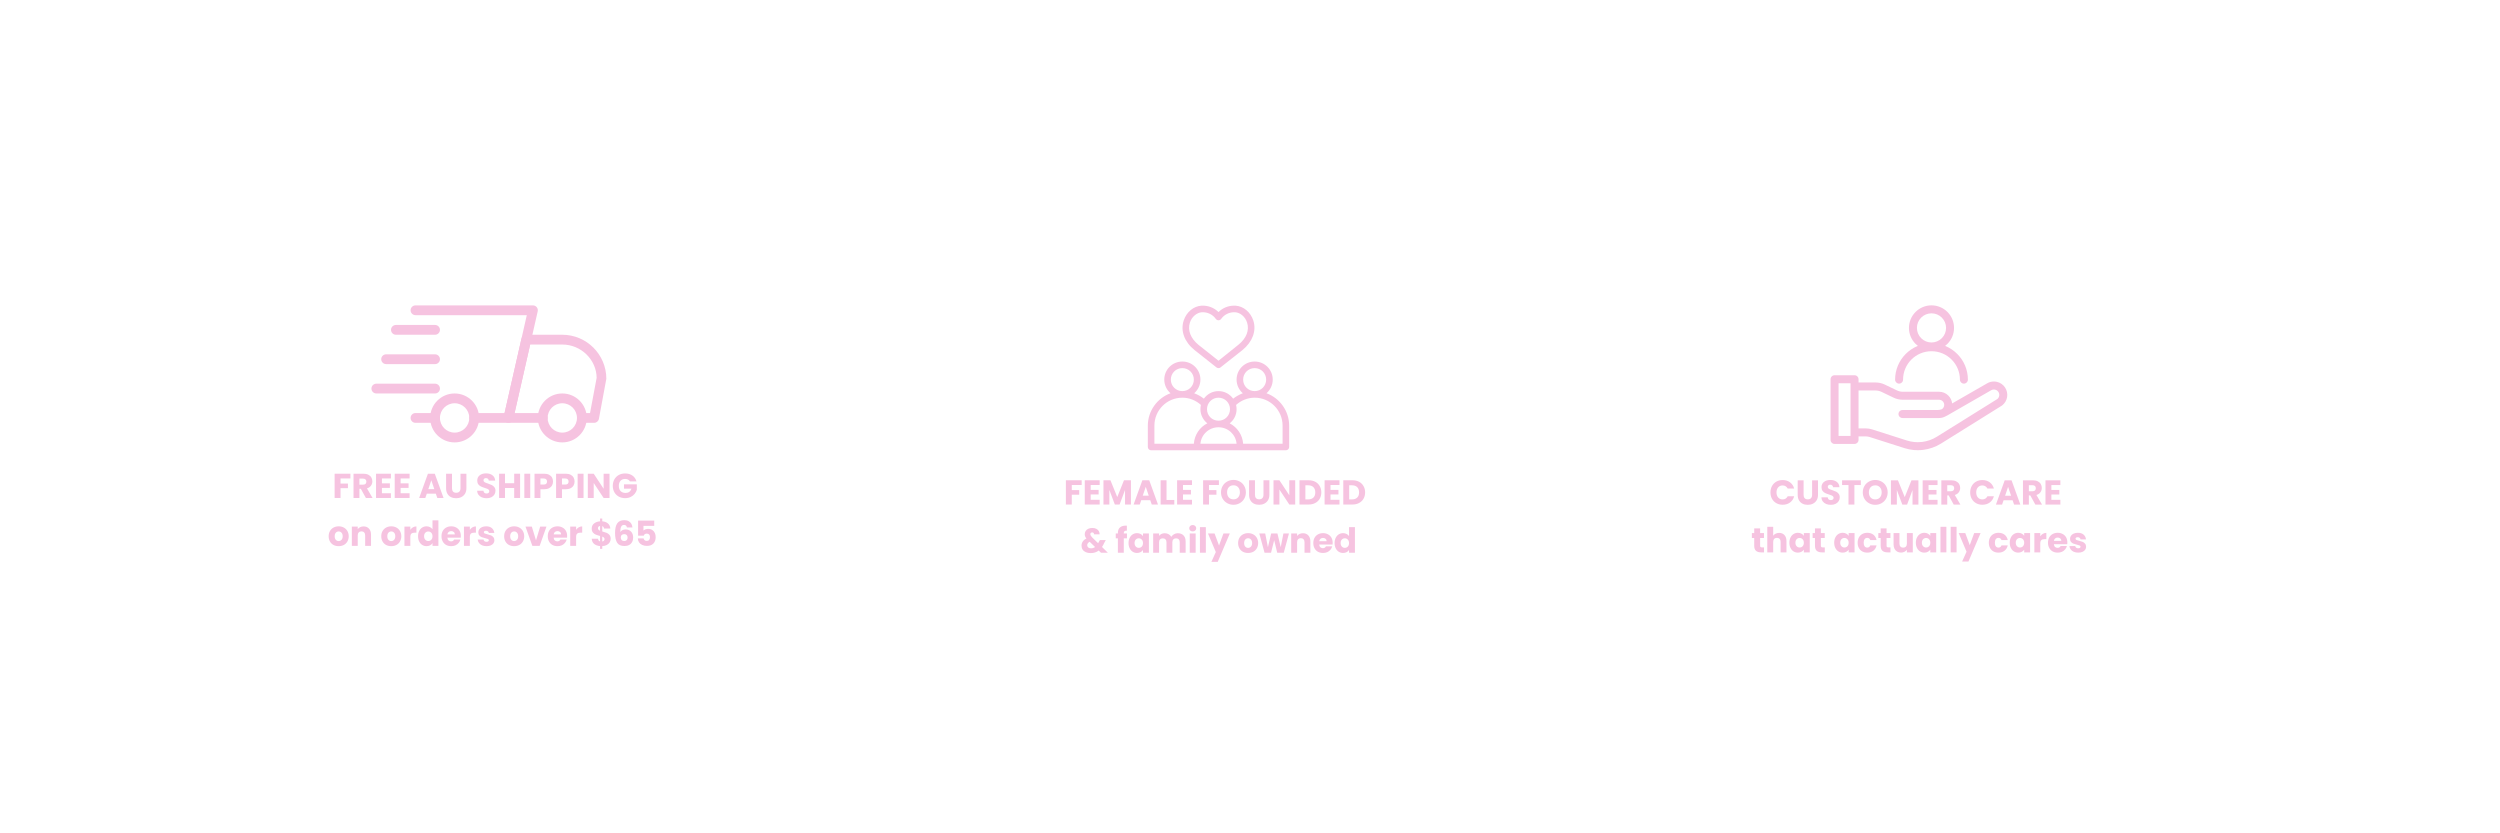 <svg version="1.2" preserveAspectRatio="xMidYMid meet" height="400" viewBox="0 0 900 300" zoomAndPan="magnify" width="1200" xmlns:xlink="http://www.w3.org/1999/xlink" xmlns="http://www.w3.org/2000/svg"><defs><clipPath id="2b9683d832"><path d="M 181 120 L 218.469 120 L 218.469 153 L 181 153 Z M 181 120"></path></clipPath><clipPath id="585abb39ff"><path d="M 193 141 L 212 141 L 212 159.422 L 193 159.422 Z M 193 141"></path></clipPath><clipPath id="c25f98343e"><path d="M 154 141 L 173 141 L 173 159.422 L 154 159.422 Z M 154 141"></path></clipPath><clipPath id="bb99d7458d"><path d="M 133.719 138 L 159 138 L 159 142 L 133.719 142 Z M 133.719 138"></path></clipPath><clipPath id="2b1beef3ec"><path d="M 147 109.922 L 194 109.922 L 194 153 L 147 153 Z M 147 109.922"></path></clipPath><clipPath id="bfa1cfba66"><path d="M 413.16 110 L 464.16 110 L 464.16 162.422 L 413.16 162.422 Z M 413.16 110"></path></clipPath><clipPath id="d55d6dc08b"><path d="M 659.004 135 L 722.754 135 L 722.754 162.422 L 659.004 162.422 Z M 659.004 135"></path></clipPath><clipPath id="0504bad145"><path d="M 682 109.922 L 709 109.922 L 709 139 L 682 139 Z M 682 109.922"></path></clipPath></defs><g id="14dcce33a8"><rect style="fill:#ffffff;fill-opacity:1;stroke:none;" height="300" y="0" width="900" x="0"></rect><rect style="fill:#ffffff;fill-opacity:1;stroke:none;" height="300" y="0" width="900" x="0"></rect><path d="M 156.621 152.219 L 149.574 152.219 C 148.602 152.219 147.812 151.426 147.812 150.457 C 147.812 149.484 148.602 148.695 149.574 148.695 L 156.621 148.695 C 157.594 148.695 158.383 149.484 158.383 150.457 C 158.383 151.426 157.594 152.219 156.621 152.219 Z M 156.621 152.219" style="stroke:none;fill-rule:nonzero;fill:#f6c3e0;fill-opacity:1;"></path><g clip-path="url(#2b9683d832)" clip-rule="nonzero"><path d="M 213.879 152.219 L 209.473 152.219 C 208.5 152.219 207.711 151.426 207.711 150.457 C 207.711 149.484 208.5 148.695 209.473 148.695 L 212.414 148.695 L 214.789 136.039 C 214.758 129.562 209.227 124.031 202.426 124.031 L 190.859 124.031 L 185.254 148.695 L 195.379 148.695 C 196.352 148.695 197.141 149.484 197.141 150.457 C 197.141 151.426 196.352 152.219 195.379 152.219 L 183.047 152.219 C 182.512 152.219 182.004 151.973 181.672 151.555 C 181.336 151.141 181.207 150.59 181.328 150.066 L 187.734 121.879 C 187.918 121.074 188.629 120.508 189.453 120.508 L 202.426 120.508 C 211.168 120.508 218.281 127.621 218.281 136.363 L 215.609 150.781 C 215.453 151.613 214.727 152.219 213.879 152.219 Z M 213.879 152.219" style="stroke:none;fill-rule:nonzero;fill:#f6c3e0;fill-opacity:1;"></path></g><g clip-path="url(#585abb39ff)" clip-rule="nonzero"><path d="M 202.426 159.266 C 197.57 159.266 193.617 155.312 193.617 150.457 C 193.617 145.598 197.57 141.648 202.426 141.648 C 207.281 141.648 211.234 145.598 211.234 150.457 C 211.234 155.312 207.281 159.266 202.426 159.266 Z M 202.426 145.172 C 199.512 145.172 197.141 147.543 197.141 150.457 C 197.141 153.367 199.512 155.742 202.426 155.742 C 205.34 155.742 207.711 153.367 207.711 150.457 C 207.711 147.543 205.34 145.172 202.426 145.172 Z M 202.426 145.172" style="stroke:none;fill-rule:nonzero;fill:#f6c3e0;fill-opacity:1;"></path></g><g clip-path="url(#c25f98343e)" clip-rule="nonzero"><path d="M 163.668 159.266 C 158.812 159.266 154.859 155.312 154.859 150.457 C 154.859 145.598 158.812 141.648 163.668 141.648 C 168.523 141.648 172.477 145.598 172.477 150.457 C 172.477 155.312 168.523 159.266 163.668 159.266 Z M 163.668 145.172 C 160.754 145.172 158.383 147.543 158.383 150.457 C 158.383 153.367 160.754 155.742 163.668 155.742 C 166.582 155.742 168.953 153.367 168.953 150.457 C 168.953 147.543 166.582 145.172 163.668 145.172 Z M 163.668 145.172" style="stroke:none;fill-rule:nonzero;fill:#f6c3e0;fill-opacity:1;"></path></g><path d="M 156.621 120.508 L 142.527 120.508 C 141.555 120.508 140.766 119.715 140.766 118.746 C 140.766 117.773 141.555 116.984 142.527 116.984 L 156.621 116.984 C 157.594 116.984 158.383 117.773 158.383 118.746 C 158.383 119.715 157.594 120.508 156.621 120.508 Z M 156.621 120.508" style="stroke:none;fill-rule:nonzero;fill:#f6c3e0;fill-opacity:1;"></path><path d="M 156.621 131.078 L 139.004 131.078 C 138.031 131.078 137.242 130.285 137.242 129.316 C 137.242 128.344 138.031 127.555 139.004 127.555 L 156.621 127.555 C 157.594 127.555 158.383 128.344 158.383 129.316 C 158.383 130.285 157.594 131.078 156.621 131.078 Z M 156.621 131.078" style="stroke:none;fill-rule:nonzero;fill:#f6c3e0;fill-opacity:1;"></path><g clip-path="url(#bb99d7458d)" clip-rule="nonzero"><path d="M 156.621 141.648 L 135.48 141.648 C 134.508 141.648 133.719 140.855 133.719 139.887 C 133.719 138.914 134.508 138.125 135.48 138.125 L 156.621 138.125 C 157.594 138.125 158.383 138.914 158.383 139.887 C 158.383 140.855 157.594 141.648 156.621 141.648 Z M 156.621 141.648" style="stroke:none;fill-rule:nonzero;fill:#f6c3e0;fill-opacity:1;"></path></g><g clip-path="url(#2b1beef3ec)" clip-rule="nonzero"><path d="M 183.047 152.219 L 170.715 152.219 C 169.742 152.219 168.953 151.426 168.953 150.457 C 168.953 149.484 169.742 148.695 170.715 148.695 L 181.641 148.695 L 189.648 113.461 L 149.574 113.461 C 148.602 113.461 147.812 112.668 147.812 111.699 C 147.812 110.727 148.602 109.938 149.574 109.938 L 191.855 109.938 C 192.391 109.938 192.898 110.18 193.234 110.598 C 193.57 111.016 193.695 111.562 193.574 112.086 L 184.766 150.844 C 184.586 151.648 183.867 152.219 183.047 152.219 Z M 183.047 152.219" style="stroke:none;fill-rule:nonzero;fill:#f6c3e0;fill-opacity:1;"></path></g><g clip-path="url(#bfa1cfba66)" clip-rule="nonzero"><path d="M 455.934 141.57 C 457.297 140.387 458.184 138.613 458.184 136.66 C 458.184 133.051 455.285 130.152 451.676 130.152 C 448.066 130.152 445.168 133.051 445.168 136.66 C 445.168 138.613 446.055 140.387 447.414 141.57 C 446.172 142.047 444.988 142.695 443.926 143.523 C 442.742 141.867 440.848 140.801 438.66 140.801 C 436.469 140.801 434.578 141.867 433.395 143.523 C 432.328 142.695 431.203 142.047 429.902 141.57 C 431.262 140.387 432.152 138.613 432.152 136.66 C 432.152 133.051 429.254 130.152 425.645 130.152 C 422.035 130.152 419.137 133.051 419.137 136.66 C 419.137 138.613 420.023 140.387 421.383 141.57 C 416.652 143.289 413.219 147.902 413.219 153.227 L 413.219 160.918 C 413.219 161.57 413.75 162.102 414.402 162.102 L 462.914 162.102 C 463.566 162.102 464.098 161.57 464.098 160.918 L 464.098 153.227 C 464.098 147.902 460.668 143.289 455.934 141.57 Z M 451.676 132.52 C 453.98 132.52 455.816 134.355 455.816 136.66 C 455.816 138.969 453.98 140.801 451.676 140.801 C 449.367 140.801 447.531 138.969 447.531 136.66 C 447.531 134.355 449.367 132.52 451.676 132.52 Z M 438.66 143.168 C 440.965 143.168 442.801 145.004 442.801 147.309 C 442.801 149.617 440.965 151.453 438.66 151.453 C 436.352 151.453 434.516 149.617 434.516 147.309 C 434.516 145.004 436.352 143.168 438.66 143.168 Z M 425.645 132.52 C 427.949 132.52 429.785 134.355 429.785 136.66 C 429.785 138.969 427.949 140.801 425.645 140.801 C 423.336 140.801 421.5 138.969 421.5 136.66 C 421.5 134.355 423.336 132.52 425.645 132.52 Z M 415.586 159.734 L 415.586 153.227 C 415.586 147.664 420.082 143.168 425.645 143.168 C 428.246 143.168 430.555 144.176 432.328 145.773 C 432.211 146.246 432.152 146.777 432.152 147.309 C 432.152 149.383 433.156 151.215 434.637 152.398 C 431.914 153.758 430.02 156.539 429.785 159.734 Z M 432.152 159.734 C 432.445 156.422 435.227 153.816 438.66 153.816 C 442.09 153.816 444.871 156.422 445.168 159.734 Z M 461.73 159.734 L 447.531 159.734 C 447.297 156.539 445.402 153.816 442.684 152.398 C 444.219 151.215 445.168 149.383 445.168 147.309 C 445.168 146.777 445.109 146.246 444.988 145.773 C 446.766 144.176 449.129 143.168 451.676 143.168 C 457.234 143.168 461.73 147.664 461.73 153.227 Z M 430.02 126.012 L 437.949 132.285 C 438.188 132.461 438.422 132.52 438.66 132.52 C 438.895 132.52 439.191 132.461 439.367 132.285 L 447.297 126.012 C 450.906 123.055 452.383 119.09 451.203 115.422 C 450.195 112.344 447.652 110.215 444.754 110.039 C 444.574 110.039 444.457 110.039 444.277 110.039 C 442.148 110.039 440.137 110.867 438.66 112.344 C 437.062 110.75 434.812 109.922 432.566 110.039 C 429.668 110.215 427.121 112.344 426.117 115.422 C 424.934 119.09 426.352 123.055 430.02 126.012 Z M 428.363 116.133 C 429.016 114.062 430.848 112.523 432.684 112.406 C 432.801 112.406 432.922 112.406 433.039 112.406 C 434.871 112.406 436.648 113.293 437.711 114.832 C 437.949 115.125 438.305 115.305 438.66 115.305 C 439.016 115.305 439.367 115.125 439.605 114.832 C 440.672 113.293 442.445 112.406 444.277 112.406 C 444.398 112.406 444.516 112.406 444.633 112.406 C 446.527 112.523 448.301 114.062 448.953 116.133 C 449.84 118.852 448.715 121.812 445.816 124.117 L 438.66 129.859 L 431.5 124.18 C 428.602 121.812 427.477 118.914 428.363 116.133 Z M 428.363 116.133" style="stroke:none;fill-rule:nonzero;fill:#f6c3e0;fill-opacity:1;"></path></g><g clip-path="url(#d55d6dc08b)" clip-rule="nonzero"><path d="M 721.828 139.512 C 721.145 138.473 720.102 137.742 718.887 137.465 C 718.531 137.383 718.164 137.34 717.801 137.34 C 716.941 137.34 716.098 137.57 715.359 138.008 L 702.77 145.242 C 702.652 144.176 702.18 143.184 701.41 142.414 C 700.52 141.52 699.328 141.031 698.066 141.031 L 685.008 141.031 C 684.289 141.031 683.566 140.863 682.918 140.555 L 678.547 138.457 C 677.512 137.957 676.359 137.695 675.211 137.695 L 669.074 137.695 L 669.074 136.527 C 669.074 135.734 668.426 135.086 667.633 135.086 L 660.445 135.086 C 659.648 135.086 659.004 135.734 659.004 136.527 L 659.004 158.379 C 659.004 159.172 659.648 159.816 660.445 159.816 L 667.633 159.816 C 668.426 159.816 669.074 159.172 669.074 158.379 L 669.074 157.102 L 671.633 157.102 C 672.133 157.102 672.629 157.18 673.105 157.332 L 685.602 161.324 C 686.695 161.672 687.828 161.902 688.969 162.008 C 689.445 162.051 689.93 162.07 690.406 162.07 C 691.062 162.07 691.719 162.031 692.367 161.949 C 693.492 161.809 694.605 161.547 695.672 161.168 C 696.754 160.789 697.797 160.285 698.77 159.68 L 720.664 146.027 C 720.711 146 720.754 145.969 720.797 145.938 C 721.742 145.188 722.371 144.117 722.562 142.926 C 722.754 141.73 722.492 140.52 721.828 139.512 Z M 666.191 156.938 L 661.883 156.938 L 661.883 137.965 L 666.191 137.965 Z M 719.719 142.465 C 719.645 142.922 719.414 143.336 719.062 143.633 L 697.246 157.234 C 696.449 157.73 695.598 158.141 694.715 158.453 C 693.84 158.762 692.93 158.977 692.008 159.094 C 691.48 159.156 690.941 159.191 690.406 159.191 C 690.016 159.191 689.621 159.172 689.23 159.137 C 688.297 159.051 687.371 158.863 686.477 158.578 L 673.98 154.586 C 673.219 154.344 672.434 154.223 671.633 154.223 L 669.074 154.223 L 669.074 140.578 L 675.211 140.578 C 675.93 140.578 676.652 140.742 677.301 141.051 L 681.672 143.148 C 682.707 143.648 683.859 143.91 685.008 143.91 L 698.066 143.91 C 699.086 143.91 699.918 144.738 699.918 145.762 C 699.918 146.383 699.605 146.961 699.086 147.305 C 698.57 147.508 698.031 147.609 697.477 147.609 L 684.895 147.609 C 684.102 147.609 683.457 148.258 683.457 149.051 C 683.457 149.844 684.102 150.492 684.895 150.492 L 698.066 150.492 C 698.891 150.492 699.703 150.277 700.41 149.871 C 700.645 149.77 700.871 149.652 701.09 149.527 L 716.801 140.5 L 716.816 140.492 C 717.117 140.312 717.457 140.219 717.805 140.219 C 718.457 140.219 719.062 140.547 719.426 141.094 C 719.691 141.5 719.797 141.988 719.719 142.465 Z M 719.719 142.465" style="stroke:none;fill-rule:nonzero;fill:#f6c3e0;fill-opacity:1;"></path></g><g clip-path="url(#0504bad145)" clip-rule="nonzero"><path d="M 683.668 138.109 C 684.461 138.109 685.102 137.465 685.102 136.676 C 685.102 135.293 685.375 133.953 685.906 132.691 C 686.422 131.473 687.16 130.379 688.102 129.438 C 689.039 128.496 690.137 127.758 691.355 127.242 C 692.613 126.711 693.953 126.441 695.336 126.441 C 696.719 126.441 698.059 126.711 699.32 127.242 C 700.539 127.758 701.633 128.496 702.574 129.438 C 703.516 130.379 704.254 131.473 704.766 132.691 C 705.301 133.953 705.57 135.293 705.57 136.676 C 705.57 137.465 706.215 138.109 707.008 138.109 C 707.797 138.109 708.441 137.465 708.441 136.676 C 708.441 134.906 708.094 133.191 707.41 131.574 C 706.75 130.012 705.805 128.613 704.602 127.41 C 703.398 126.207 702 125.262 700.438 124.602 C 700.371 124.574 700.305 124.547 700.238 124.52 C 700.531 124.293 700.812 124.047 701.078 123.785 C 701.82 123.039 702.406 122.172 702.816 121.203 C 703.238 120.203 703.453 119.141 703.453 118.047 C 703.453 116.949 703.238 115.887 702.816 114.887 C 702.406 113.918 701.82 113.051 701.078 112.305 C 700.332 111.559 699.465 110.977 698.496 110.566 C 697.496 110.141 696.434 109.926 695.336 109.926 C 694.242 109.926 693.18 110.141 692.176 110.566 C 691.211 110.977 690.344 111.559 689.598 112.305 C 688.852 113.051 688.266 113.918 687.859 114.887 C 687.434 115.887 687.219 116.949 687.219 118.047 C 687.219 119.141 687.434 120.203 687.859 121.203 C 688.266 122.172 688.852 123.039 689.598 123.785 C 689.859 124.047 690.145 124.293 690.438 124.52 C 690.367 124.547 690.301 124.574 690.238 124.602 C 688.676 125.262 687.273 126.207 686.07 127.41 C 684.867 128.613 683.926 130.012 683.266 131.574 C 682.582 133.191 682.234 134.906 682.234 136.676 C 682.234 137.465 682.879 138.109 683.668 138.109 Z M 690.09 118.043 C 690.09 116.645 690.637 115.324 691.625 114.332 C 692.617 113.344 693.934 112.797 695.336 112.797 C 696.738 112.797 698.059 113.344 699.047 114.332 C 700.039 115.324 700.586 116.645 700.586 118.043 C 700.586 119.445 700.039 120.766 699.047 121.754 C 698.059 122.746 696.738 123.293 695.336 123.293 C 693.934 123.293 692.617 122.746 691.625 121.754 C 690.637 120.766 690.09 119.445 690.09 118.043 Z M 690.09 118.043" style="stroke:none;fill-rule:nonzero;fill:#f6c3e0;fill-opacity:1;"></path></g><g style="fill:#f6c3e0;fill-opacity:1;"><g transform="translate(119.697, 179.272)"><path d="M 6.453 -8.734 L 6.453 -7.031 L 2.891 -7.031 L 2.891 -5.188 L 5.562 -5.188 L 5.562 -3.531 L 2.891 -3.531 L 2.891 0 L 0.766 0 L 0.766 -8.734 Z M 6.453 -8.734" style="stroke:none"></path></g></g><g style="fill:#f6c3e0;fill-opacity:1;"><g transform="translate(126.498, 179.272)"><path d="M 5.219 0 L 3.406 -3.297 L 2.891 -3.297 L 2.891 0 L 0.766 0 L 0.766 -8.734 L 4.344 -8.734 C 5.031 -8.734 5.613 -8.613 6.094 -8.375 C 6.582 -8.133 6.945 -7.801 7.188 -7.375 C 7.426 -6.957 7.547 -6.492 7.547 -5.984 C 7.547 -5.398 7.379 -4.879 7.047 -4.422 C 6.723 -3.973 6.242 -3.648 5.609 -3.453 L 7.625 0 Z M 2.891 -4.797 L 4.219 -4.797 C 4.602 -4.797 4.895 -4.891 5.094 -5.078 C 5.289 -5.273 5.391 -5.547 5.391 -5.891 C 5.391 -6.223 5.289 -6.484 5.094 -6.672 C 4.895 -6.867 4.602 -6.969 4.219 -6.969 L 2.891 -6.969 Z M 2.891 -4.797" style="stroke:none"></path></g></g><g style="fill:#f6c3e0;fill-opacity:1;"><g transform="translate(134.605, 179.272)"><path d="M 2.891 -7.031 L 2.891 -5.266 L 5.75 -5.266 L 5.75 -3.625 L 2.891 -3.625 L 2.891 -1.703 L 6.125 -1.703 L 6.125 0 L 0.766 0 L 0.766 -8.734 L 6.125 -8.734 L 6.125 -7.031 Z M 2.891 -7.031" style="stroke:none"></path></g></g><g style="fill:#f6c3e0;fill-opacity:1;"><g transform="translate(141.332, 179.272)"><path d="M 2.891 -7.031 L 2.891 -5.266 L 5.75 -5.266 L 5.75 -3.625 L 2.891 -3.625 L 2.891 -1.703 L 6.125 -1.703 L 6.125 0 L 0.766 0 L 0.766 -8.734 L 6.125 -8.734 L 6.125 -7.031 Z M 2.891 -7.031" style="stroke:none"></path></g></g><g style="fill:#f6c3e0;fill-opacity:1;"><g transform="translate(148.058, 179.272)"><path d="" style="stroke:none"></path></g></g><g style="fill:#f6c3e0;fill-opacity:1;"><g transform="translate(150.694, 179.272)"><path d="M 6.203 -1.547 L 2.953 -1.547 L 2.422 0 L 0.203 0 L 3.359 -8.734 L 5.828 -8.734 L 8.984 0 L 6.734 0 Z M 5.656 -3.188 L 4.578 -6.375 L 3.5 -3.188 Z M 5.656 -3.188" style="stroke:none"></path></g></g><g style="fill:#f6c3e0;fill-opacity:1;"><g transform="translate(159.858, 179.272)"><path d="M 2.859 -8.734 L 2.859 -3.5 C 2.859 -2.977 2.984 -2.578 3.234 -2.297 C 3.492 -2.016 3.875 -1.875 4.375 -1.875 C 4.875 -1.875 5.254 -2.016 5.516 -2.297 C 5.785 -2.578 5.922 -2.977 5.922 -3.5 L 5.922 -8.734 L 8.047 -8.734 L 8.047 -3.516 C 8.047 -2.734 7.879 -2.07 7.547 -1.531 C 7.211 -1 6.766 -0.594 6.203 -0.312 C 5.648 -0.039 5.031 0.094 4.344 0.094 C 3.656 0.094 3.035 -0.039 2.484 -0.312 C 1.941 -0.582 1.516 -0.988 1.203 -1.531 C 0.891 -2.07 0.734 -2.734 0.734 -3.516 L 0.734 -8.734 Z M 2.859 -8.734" style="stroke:none"></path></g></g><g style="fill:#f6c3e0;fill-opacity:1;"><g transform="translate(168.624, 179.272)"><path d="" style="stroke:none"></path></g></g><g style="fill:#f6c3e0;fill-opacity:1;"><g transform="translate(171.26, 179.272)"><path d="M 3.938 0.094 C 3.289 0.094 2.711 -0.008 2.203 -0.219 C 1.703 -0.426 1.301 -0.734 1 -1.141 C 0.695 -1.547 0.535 -2.035 0.516 -2.609 L 2.781 -2.609 C 2.812 -2.285 2.922 -2.035 3.109 -1.859 C 3.305 -1.691 3.562 -1.609 3.875 -1.609 C 4.188 -1.609 4.43 -1.68 4.609 -1.828 C 4.797 -1.973 4.891 -2.176 4.891 -2.438 C 4.891 -2.656 4.816 -2.832 4.672 -2.969 C 4.523 -3.113 4.344 -3.227 4.125 -3.312 C 3.914 -3.406 3.617 -3.508 3.234 -3.625 C 2.672 -3.801 2.207 -3.977 1.844 -4.156 C 1.488 -4.332 1.18 -4.586 0.922 -4.922 C 0.672 -5.266 0.547 -5.707 0.547 -6.25 C 0.547 -7.062 0.836 -7.695 1.422 -8.156 C 2.016 -8.625 2.785 -8.859 3.734 -8.859 C 4.691 -8.859 5.461 -8.625 6.047 -8.156 C 6.641 -7.695 6.957 -7.062 7 -6.25 L 4.703 -6.25 C 4.68 -6.531 4.578 -6.75 4.391 -6.906 C 4.203 -7.07 3.957 -7.156 3.656 -7.156 C 3.395 -7.156 3.188 -7.082 3.031 -6.938 C 2.875 -6.801 2.797 -6.609 2.797 -6.359 C 2.797 -6.078 2.926 -5.852 3.188 -5.688 C 3.457 -5.531 3.875 -5.363 4.438 -5.188 C 5 -5 5.457 -4.816 5.812 -4.641 C 6.164 -4.461 6.469 -4.207 6.719 -3.875 C 6.977 -3.551 7.109 -3.125 7.109 -2.594 C 7.109 -2.102 6.984 -1.656 6.734 -1.25 C 6.484 -0.844 6.113 -0.516 5.625 -0.266 C 5.145 -0.023 4.582 0.094 3.938 0.094 Z M 3.938 0.094" style="stroke:none"></path></g></g><g style="fill:#f6c3e0;fill-opacity:1;"><g transform="translate(178.906, 179.272)"><path d="M 8.328 -8.734 L 8.328 0 L 6.203 0 L 6.203 -3.594 L 2.891 -3.594 L 2.891 0 L 0.766 0 L 0.766 -8.734 L 2.891 -8.734 L 2.891 -5.312 L 6.203 -5.312 L 6.203 -8.734 Z M 8.328 -8.734" style="stroke:none"></path></g></g><g style="fill:#f6c3e0;fill-opacity:1;"><g transform="translate(187.995, 179.272)"><path d="M 2.891 -8.734 L 2.891 0 L 0.766 0 L 0.766 -8.734 Z M 2.891 -8.734" style="stroke:none"></path></g></g><g style="fill:#f6c3e0;fill-opacity:1;"><g transform="translate(191.663, 179.272)"><path d="M 7.422 -5.922 C 7.422 -5.41 7.305 -4.945 7.078 -4.531 C 6.848 -4.113 6.488 -3.773 6 -3.516 C 5.52 -3.266 4.926 -3.141 4.219 -3.141 L 2.891 -3.141 L 2.891 0 L 0.766 0 L 0.766 -8.734 L 4.219 -8.734 C 4.914 -8.734 5.504 -8.613 5.984 -8.375 C 6.461 -8.133 6.82 -7.801 7.062 -7.375 C 7.301 -6.945 7.422 -6.461 7.422 -5.922 Z M 4.047 -4.828 C 4.461 -4.828 4.77 -4.922 4.969 -5.109 C 5.164 -5.297 5.266 -5.566 5.266 -5.922 C 5.266 -6.266 5.164 -6.531 4.969 -6.719 C 4.77 -6.914 4.461 -7.016 4.047 -7.016 L 2.891 -7.016 L 2.891 -4.828 Z M 4.047 -4.828" style="stroke:none"></path></g></g><g style="fill:#f6c3e0;fill-opacity:1;"><g transform="translate(199.422, 179.272)"><path d="M 7.422 -5.922 C 7.422 -5.41 7.305 -4.945 7.078 -4.531 C 6.848 -4.113 6.488 -3.773 6 -3.516 C 5.52 -3.266 4.926 -3.141 4.219 -3.141 L 2.891 -3.141 L 2.891 0 L 0.766 0 L 0.766 -8.734 L 4.219 -8.734 C 4.914 -8.734 5.504 -8.613 5.984 -8.375 C 6.461 -8.133 6.82 -7.801 7.062 -7.375 C 7.301 -6.945 7.422 -6.461 7.422 -5.922 Z M 4.047 -4.828 C 4.461 -4.828 4.77 -4.922 4.969 -5.109 C 5.164 -5.297 5.266 -5.566 5.266 -5.922 C 5.266 -6.266 5.164 -6.531 4.969 -6.719 C 4.77 -6.914 4.461 -7.016 4.047 -7.016 L 2.891 -7.016 L 2.891 -4.828 Z M 4.047 -4.828" style="stroke:none"></path></g></g><g style="fill:#f6c3e0;fill-opacity:1;"><g transform="translate(207.18, 179.272)"><path d="M 2.891 -8.734 L 2.891 0 L 0.766 0 L 0.766 -8.734 Z M 2.891 -8.734" style="stroke:none"></path></g></g><g style="fill:#f6c3e0;fill-opacity:1;"><g transform="translate(210.848, 179.272)"><path d="M 8.578 0 L 6.453 0 L 2.891 -5.391 L 2.891 0 L 0.766 0 L 0.766 -8.734 L 2.891 -8.734 L 6.453 -3.328 L 6.453 -8.734 L 8.578 -8.734 Z M 8.578 0" style="stroke:none"></path></g></g><g style="fill:#f6c3e0;fill-opacity:1;"><g transform="translate(220.198, 179.272)"><path d="M 6.562 -5.969 C 6.406 -6.258 6.18 -6.477 5.891 -6.625 C 5.598 -6.781 5.25 -6.859 4.844 -6.859 C 4.156 -6.859 3.602 -6.633 3.188 -6.188 C 2.781 -5.738 2.578 -5.133 2.578 -4.375 C 2.578 -3.57 2.789 -2.941 3.219 -2.484 C 3.656 -2.035 4.258 -1.812 5.031 -1.812 C 5.551 -1.812 5.988 -1.941 6.344 -2.203 C 6.707 -2.473 6.973 -2.859 7.141 -3.359 L 4.438 -3.359 L 4.438 -4.922 L 9.062 -4.922 L 9.062 -2.953 C 8.906 -2.422 8.641 -1.926 8.266 -1.469 C 7.891 -1.008 7.41 -0.641 6.828 -0.359 C 6.242 -0.078 5.586 0.062 4.859 0.062 C 3.992 0.062 3.223 -0.125 2.547 -0.5 C 1.879 -0.875 1.352 -1.395 0.969 -2.062 C 0.594 -2.738 0.406 -3.508 0.406 -4.375 C 0.406 -5.238 0.594 -6.008 0.969 -6.688 C 1.352 -7.363 1.879 -7.891 2.547 -8.266 C 3.223 -8.641 3.988 -8.828 4.844 -8.828 C 5.895 -8.828 6.773 -8.57 7.484 -8.062 C 8.203 -7.562 8.68 -6.863 8.922 -5.969 Z M 6.562 -5.969" style="stroke:none"></path></g></g><g style="fill:#f6c3e0;fill-opacity:1;"><g transform="translate(229.678, 179.272)"><path d="" style="stroke:none"></path></g></g><g style="fill:#f6c3e0;fill-opacity:1;"><g transform="translate(115.338, 196.522)"><path d="" style="stroke:none"></path></g></g><g style="fill:#f6c3e0;fill-opacity:1;"><g transform="translate(117.975, 196.522)"><path d="M 3.938 0.094 C 3.25 0.094 2.633 -0.047 2.094 -0.328 C 1.551 -0.617 1.125 -1.035 0.812 -1.578 C 0.5 -2.117 0.344 -2.75 0.344 -3.469 C 0.344 -4.188 0.5 -4.816 0.812 -5.359 C 1.133 -5.898 1.566 -6.316 2.109 -6.609 C 2.66 -6.898 3.273 -7.047 3.953 -7.047 C 4.629 -7.047 5.238 -6.898 5.781 -6.609 C 6.332 -6.316 6.766 -5.898 7.078 -5.359 C 7.398 -4.816 7.562 -4.188 7.562 -3.469 C 7.562 -2.758 7.398 -2.129 7.078 -1.578 C 6.766 -1.035 6.332 -0.617 5.781 -0.328 C 5.227 -0.047 4.613 0.094 3.938 0.094 Z M 3.938 -1.734 C 4.344 -1.734 4.688 -1.883 4.969 -2.188 C 5.25 -2.488 5.391 -2.914 5.391 -3.469 C 5.391 -4.02 5.25 -4.445 4.969 -4.75 C 4.695 -5.051 4.359 -5.203 3.953 -5.203 C 3.535 -5.203 3.191 -5.051 2.922 -4.75 C 2.648 -4.457 2.516 -4.031 2.516 -3.469 C 2.516 -2.914 2.648 -2.488 2.922 -2.188 C 3.191 -1.883 3.531 -1.734 3.938 -1.734 Z M 3.938 -1.734" style="stroke:none"></path></g></g><g style="fill:#f6c3e0;fill-opacity:1;"><g transform="translate(125.895, 196.522)"><path d="M 5 -7.016 C 5.812 -7.016 6.457 -6.75 6.938 -6.219 C 7.426 -5.695 7.672 -4.973 7.672 -4.047 L 7.672 0 L 5.562 0 L 5.562 -3.766 C 5.562 -4.234 5.441 -4.594 5.203 -4.844 C 4.961 -5.102 4.641 -5.234 4.234 -5.234 C 3.828 -5.234 3.5 -5.102 3.25 -4.844 C 3.008 -4.594 2.891 -4.234 2.891 -3.766 L 2.891 0 L 0.766 0 L 0.766 -6.938 L 2.891 -6.938 L 2.891 -6.016 C 3.109 -6.328 3.398 -6.57 3.766 -6.75 C 4.129 -6.926 4.539 -7.016 5 -7.016 Z M 5 -7.016" style="stroke:none"></path></g></g><g style="fill:#f6c3e0;fill-opacity:1;"><g transform="translate(134.275, 196.522)"><path d="" style="stroke:none"></path></g></g><g style="fill:#f6c3e0;fill-opacity:1;"><g transform="translate(136.911, 196.522)"><path d="M 3.938 0.094 C 3.25 0.094 2.633 -0.047 2.094 -0.328 C 1.551 -0.617 1.125 -1.035 0.812 -1.578 C 0.5 -2.117 0.344 -2.75 0.344 -3.469 C 0.344 -4.188 0.5 -4.816 0.812 -5.359 C 1.133 -5.898 1.566 -6.316 2.109 -6.609 C 2.66 -6.898 3.273 -7.047 3.953 -7.047 C 4.629 -7.047 5.238 -6.898 5.781 -6.609 C 6.332 -6.316 6.766 -5.898 7.078 -5.359 C 7.398 -4.816 7.562 -4.188 7.562 -3.469 C 7.562 -2.758 7.398 -2.129 7.078 -1.578 C 6.766 -1.035 6.332 -0.617 5.781 -0.328 C 5.227 -0.047 4.613 0.094 3.938 0.094 Z M 3.938 -1.734 C 4.344 -1.734 4.688 -1.883 4.969 -2.188 C 5.25 -2.488 5.391 -2.914 5.391 -3.469 C 5.391 -4.02 5.25 -4.445 4.969 -4.75 C 4.695 -5.051 4.359 -5.203 3.953 -5.203 C 3.535 -5.203 3.191 -5.051 2.922 -4.75 C 2.648 -4.457 2.516 -4.031 2.516 -3.469 C 2.516 -2.914 2.648 -2.488 2.922 -2.188 C 3.191 -1.883 3.531 -1.734 3.938 -1.734 Z M 3.938 -1.734" style="stroke:none"></path></g></g><g style="fill:#f6c3e0;fill-opacity:1;"><g transform="translate(144.831, 196.522)"><path d="M 2.891 -5.781 C 3.141 -6.164 3.453 -6.469 3.828 -6.688 C 4.203 -6.906 4.617 -7.016 5.078 -7.016 L 5.078 -4.766 L 4.484 -4.766 C 3.953 -4.766 3.551 -4.648 3.281 -4.422 C 3.02 -4.191 2.891 -3.789 2.891 -3.219 L 2.891 0 L 0.766 0 L 0.766 -6.938 L 2.891 -6.938 Z M 2.891 -5.781" style="stroke:none"></path></g></g><g style="fill:#f6c3e0;fill-opacity:1;"><g transform="translate(150.153, 196.522)"><path d="M 0.344 -3.484 C 0.344 -4.191 0.477 -4.816 0.75 -5.359 C 1.02 -5.898 1.383 -6.316 1.844 -6.609 C 2.312 -6.898 2.832 -7.047 3.406 -7.047 C 3.863 -7.047 4.281 -6.945 4.656 -6.75 C 5.031 -6.562 5.328 -6.305 5.547 -5.984 L 5.547 -9.203 L 7.672 -9.203 L 7.672 0 L 5.547 0 L 5.547 -1 C 5.348 -0.664 5.062 -0.398 4.688 -0.203 C 4.32 -0.004 3.895 0.094 3.406 0.094 C 2.832 0.094 2.312 -0.051 1.844 -0.344 C 1.383 -0.633 1.02 -1.051 0.75 -1.594 C 0.477 -2.133 0.344 -2.766 0.344 -3.484 Z M 5.547 -3.469 C 5.547 -4 5.398 -4.414 5.109 -4.719 C 4.816 -5.031 4.457 -5.188 4.031 -5.188 C 3.602 -5.188 3.242 -5.035 2.953 -4.734 C 2.66 -4.43 2.516 -4.016 2.516 -3.484 C 2.516 -2.953 2.66 -2.531 2.953 -2.219 C 3.242 -1.906 3.602 -1.75 4.031 -1.75 C 4.457 -1.75 4.816 -1.898 5.109 -2.203 C 5.398 -2.516 5.547 -2.938 5.547 -3.469 Z M 5.547 -3.469" style="stroke:none"></path></g></g><g style="fill:#f6c3e0;fill-opacity:1;"><g transform="translate(158.595, 196.522)"><path d="M 7.312 -3.578 C 7.312 -3.379 7.301 -3.172 7.281 -2.953 L 2.469 -2.953 C 2.5 -2.523 2.633 -2.195 2.875 -1.969 C 3.125 -1.738 3.426 -1.625 3.781 -1.625 C 4.312 -1.625 4.68 -1.848 4.891 -2.297 L 7.156 -2.297 C 7.039 -1.836 6.828 -1.426 6.516 -1.062 C 6.211 -0.695 5.832 -0.41 5.375 -0.203 C 4.926 -0.004 4.422 0.094 3.859 0.094 C 3.172 0.094 2.562 -0.047 2.031 -0.328 C 1.508 -0.617 1.098 -1.035 0.797 -1.578 C 0.492 -2.117 0.344 -2.75 0.344 -3.469 C 0.344 -4.188 0.488 -4.816 0.781 -5.359 C 1.082 -5.898 1.5 -6.316 2.031 -6.609 C 2.562 -6.898 3.172 -7.047 3.859 -7.047 C 4.523 -7.047 5.117 -6.898 5.641 -6.609 C 6.172 -6.328 6.582 -5.926 6.875 -5.406 C 7.164 -4.883 7.312 -4.273 7.312 -3.578 Z M 5.141 -4.141 C 5.141 -4.504 5.016 -4.789 4.766 -5 C 4.516 -5.219 4.203 -5.328 3.828 -5.328 C 3.473 -5.328 3.172 -5.223 2.922 -5.016 C 2.68 -4.816 2.531 -4.523 2.469 -4.141 Z M 5.141 -4.141" style="stroke:none"></path></g></g><g style="fill:#f6c3e0;fill-opacity:1;"><g transform="translate(166.254, 196.522)"><path d="M 2.891 -5.781 C 3.141 -6.164 3.453 -6.469 3.828 -6.688 C 4.203 -6.906 4.617 -7.016 5.078 -7.016 L 5.078 -4.766 L 4.484 -4.766 C 3.953 -4.766 3.551 -4.648 3.281 -4.422 C 3.02 -4.191 2.891 -3.789 2.891 -3.219 L 2.891 0 L 0.766 0 L 0.766 -6.938 L 2.891 -6.938 Z M 2.891 -5.781" style="stroke:none"></path></g></g><g style="fill:#f6c3e0;fill-opacity:1;"><g transform="translate(171.576, 196.522)"><path d="M 3.594 0.094 C 2.988 0.094 2.445 -0.004 1.969 -0.203 C 1.5 -0.41 1.129 -0.695 0.859 -1.062 C 0.586 -1.426 0.43 -1.832 0.391 -2.281 L 2.5 -2.281 C 2.52 -2.039 2.629 -1.844 2.828 -1.688 C 3.035 -1.539 3.281 -1.469 3.562 -1.469 C 3.832 -1.469 4.039 -1.52 4.188 -1.625 C 4.332 -1.727 4.406 -1.863 4.406 -2.031 C 4.406 -2.227 4.301 -2.375 4.094 -2.469 C 3.883 -2.562 3.547 -2.664 3.078 -2.781 C 2.586 -2.895 2.176 -3.016 1.844 -3.141 C 1.508 -3.273 1.223 -3.477 0.984 -3.75 C 0.742 -4.031 0.625 -4.41 0.625 -4.891 C 0.625 -5.285 0.734 -5.645 0.953 -5.969 C 1.172 -6.301 1.492 -6.562 1.922 -6.75 C 2.348 -6.945 2.852 -7.047 3.438 -7.047 C 4.312 -7.047 5 -6.828 5.5 -6.391 C 6 -5.961 6.289 -5.391 6.375 -4.672 L 4.406 -4.672 C 4.375 -4.91 4.266 -5.098 4.078 -5.234 C 3.898 -5.379 3.672 -5.453 3.391 -5.453 C 3.141 -5.453 2.945 -5.406 2.812 -5.312 C 2.676 -5.219 2.609 -5.086 2.609 -4.922 C 2.609 -4.723 2.711 -4.57 2.922 -4.469 C 3.141 -4.375 3.473 -4.273 3.922 -4.172 C 4.43 -4.047 4.848 -3.914 5.172 -3.781 C 5.492 -3.656 5.773 -3.445 6.016 -3.156 C 6.266 -2.875 6.395 -2.492 6.406 -2.016 C 6.406 -1.609 6.289 -1.242 6.062 -0.922 C 5.832 -0.609 5.504 -0.359 5.078 -0.172 C 4.648 0.004 4.156 0.094 3.594 0.094 Z M 3.594 0.094" style="stroke:none"></path></g></g><g style="fill:#f6c3e0;fill-opacity:1;"><g transform="translate(178.514, 196.522)"><path d="" style="stroke:none"></path></g></g><g style="fill:#f6c3e0;fill-opacity:1;"><g transform="translate(181.15, 196.522)"><path d="M 3.938 0.094 C 3.25 0.094 2.633 -0.047 2.094 -0.328 C 1.551 -0.617 1.125 -1.035 0.812 -1.578 C 0.5 -2.117 0.344 -2.75 0.344 -3.469 C 0.344 -4.188 0.5 -4.816 0.812 -5.359 C 1.133 -5.898 1.566 -6.316 2.109 -6.609 C 2.66 -6.898 3.273 -7.047 3.953 -7.047 C 4.629 -7.047 5.238 -6.898 5.781 -6.609 C 6.332 -6.316 6.766 -5.898 7.078 -5.359 C 7.398 -4.816 7.562 -4.188 7.562 -3.469 C 7.562 -2.758 7.398 -2.129 7.078 -1.578 C 6.766 -1.035 6.332 -0.617 5.781 -0.328 C 5.227 -0.047 4.613 0.094 3.938 0.094 Z M 3.938 -1.734 C 4.344 -1.734 4.688 -1.883 4.969 -2.188 C 5.25 -2.488 5.391 -2.914 5.391 -3.469 C 5.391 -4.02 5.25 -4.445 4.969 -4.75 C 4.695 -5.051 4.359 -5.203 3.953 -5.203 C 3.535 -5.203 3.191 -5.051 2.922 -4.75 C 2.648 -4.457 2.516 -4.031 2.516 -3.469 C 2.516 -2.914 2.648 -2.488 2.922 -2.188 C 3.191 -1.883 3.531 -1.734 3.938 -1.734 Z M 3.938 -1.734" style="stroke:none"></path></g></g><g style="fill:#f6c3e0;fill-opacity:1;"><g transform="translate(189.07, 196.522)"><path d="M 3.891 -1.984 L 5.391 -6.938 L 7.656 -6.938 L 5.203 0 L 2.578 0 L 0.109 -6.938 L 2.391 -6.938 Z M 3.891 -1.984" style="stroke:none"></path></g></g><g style="fill:#f6c3e0;fill-opacity:1;"><g transform="translate(196.854, 196.522)"><path d="M 7.312 -3.578 C 7.312 -3.379 7.301 -3.172 7.281 -2.953 L 2.469 -2.953 C 2.5 -2.523 2.633 -2.195 2.875 -1.969 C 3.125 -1.738 3.426 -1.625 3.781 -1.625 C 4.312 -1.625 4.68 -1.848 4.891 -2.297 L 7.156 -2.297 C 7.039 -1.836 6.828 -1.426 6.516 -1.062 C 6.211 -0.695 5.832 -0.41 5.375 -0.203 C 4.926 -0.004 4.422 0.094 3.859 0.094 C 3.172 0.094 2.562 -0.047 2.031 -0.328 C 1.508 -0.617 1.098 -1.035 0.797 -1.578 C 0.492 -2.117 0.344 -2.75 0.344 -3.469 C 0.344 -4.188 0.488 -4.816 0.781 -5.359 C 1.082 -5.898 1.5 -6.316 2.031 -6.609 C 2.562 -6.898 3.172 -7.047 3.859 -7.047 C 4.523 -7.047 5.117 -6.898 5.641 -6.609 C 6.172 -6.328 6.582 -5.926 6.875 -5.406 C 7.164 -4.883 7.312 -4.273 7.312 -3.578 Z M 5.141 -4.141 C 5.141 -4.504 5.016 -4.789 4.766 -5 C 4.516 -5.219 4.203 -5.328 3.828 -5.328 C 3.473 -5.328 3.172 -5.223 2.922 -5.016 C 2.68 -4.816 2.531 -4.523 2.469 -4.141 Z M 5.141 -4.141" style="stroke:none"></path></g></g><g style="fill:#f6c3e0;fill-opacity:1;"><g transform="translate(204.513, 196.522)"><path d="M 2.891 -5.781 C 3.141 -6.164 3.453 -6.469 3.828 -6.688 C 4.203 -6.906 4.617 -7.016 5.078 -7.016 L 5.078 -4.766 L 4.484 -4.766 C 3.953 -4.766 3.551 -4.648 3.281 -4.422 C 3.02 -4.191 2.891 -3.789 2.891 -3.219 L 2.891 0 L 0.766 0 L 0.766 -6.938 L 2.891 -6.938 Z M 2.891 -5.781" style="stroke:none"></path></g></g><g style="fill:#f6c3e0;fill-opacity:1;"><g transform="translate(209.834, 196.522)"><path d="" style="stroke:none"></path></g></g><g style="fill:#f6c3e0;fill-opacity:1;"><g transform="translate(212.47, 196.522)"><path d="M 7.375 -2.531 C 7.375 -2.082 7.254 -1.664 7.016 -1.281 C 6.785 -0.895 6.438 -0.578 5.969 -0.328 C 5.508 -0.086 4.969 0.047 4.344 0.078 L 4.344 1.078 L 3.547 1.078 L 3.547 0.062 C 2.66 -0.008 1.945 -0.27 1.406 -0.719 C 0.875 -1.176 0.594 -1.797 0.562 -2.578 L 2.828 -2.578 C 2.867 -2.078 3.109 -1.754 3.547 -1.609 L 3.547 -3.578 C 2.898 -3.742 2.383 -3.906 2 -4.062 C 1.613 -4.219 1.273 -4.469 0.984 -4.812 C 0.691 -5.164 0.547 -5.645 0.547 -6.25 C 0.547 -7.008 0.82 -7.613 1.375 -8.062 C 1.938 -8.52 2.66 -8.781 3.547 -8.844 L 3.547 -9.844 L 4.344 -9.844 L 4.344 -8.844 C 5.207 -8.781 5.891 -8.523 6.391 -8.078 C 6.898 -7.641 7.188 -7.031 7.25 -6.25 L 4.969 -6.25 C 4.926 -6.695 4.719 -6.988 4.344 -7.125 L 4.344 -5.203 C 5.031 -5.004 5.562 -4.832 5.938 -4.688 C 6.312 -4.539 6.645 -4.297 6.938 -3.953 C 7.227 -3.609 7.375 -3.133 7.375 -2.531 Z M 2.797 -6.359 C 2.797 -6.148 2.859 -5.973 2.984 -5.828 C 3.117 -5.691 3.305 -5.566 3.547 -5.453 L 3.547 -7.188 C 3.316 -7.145 3.133 -7.055 3 -6.922 C 2.863 -6.785 2.797 -6.598 2.797 -6.359 Z M 4.344 -1.578 C 4.594 -1.617 4.789 -1.719 4.938 -1.875 C 5.082 -2.031 5.156 -2.227 5.156 -2.469 C 5.156 -2.676 5.082 -2.848 4.938 -2.984 C 4.801 -3.129 4.602 -3.25 4.344 -3.344 Z M 4.344 -1.578" style="stroke:none"></path></g></g><g style="fill:#f6c3e0;fill-opacity:1;"><g transform="translate(220.652, 196.522)"><path d="M 5.047 -6.625 C 4.984 -6.938 4.867 -7.164 4.703 -7.312 C 4.535 -7.469 4.301 -7.547 4 -7.547 C 3.52 -7.547 3.176 -7.336 2.969 -6.922 C 2.758 -6.516 2.656 -5.867 2.656 -4.984 C 2.832 -5.273 3.094 -5.504 3.438 -5.672 C 3.781 -5.836 4.16 -5.922 4.578 -5.922 C 5.391 -5.922 6.039 -5.66 6.531 -5.141 C 7.031 -4.629 7.281 -3.914 7.281 -3 C 7.281 -2.395 7.156 -1.863 6.906 -1.406 C 6.664 -0.945 6.312 -0.586 5.844 -0.328 C 5.375 -0.078 4.816 0.047 4.172 0.047 C 2.898 0.047 2.016 -0.348 1.516 -1.141 C 1.016 -1.941 0.766 -3.098 0.766 -4.609 C 0.766 -6.18 1.023 -7.348 1.547 -8.109 C 2.078 -8.879 2.926 -9.266 4.094 -9.266 C 4.719 -9.266 5.242 -9.141 5.672 -8.891 C 6.098 -8.648 6.422 -8.332 6.641 -7.938 C 6.859 -7.539 6.988 -7.102 7.031 -6.625 Z M 4.062 -4.234 C 3.707 -4.234 3.41 -4.129 3.172 -3.922 C 2.941 -3.711 2.828 -3.41 2.828 -3.016 C 2.828 -2.617 2.938 -2.305 3.156 -2.078 C 3.375 -1.859 3.688 -1.75 4.094 -1.75 C 4.457 -1.75 4.742 -1.859 4.953 -2.078 C 5.172 -2.297 5.281 -2.598 5.281 -2.984 C 5.281 -3.367 5.176 -3.672 4.969 -3.891 C 4.758 -4.117 4.457 -4.234 4.062 -4.234 Z M 4.062 -4.234" style="stroke:none"></path></g></g><g style="fill:#f6c3e0;fill-opacity:1;"><g transform="translate(228.572, 196.522)"><path d="M 6.953 -7.219 L 3.078 -7.219 L 3.078 -5.516 C 3.242 -5.691 3.473 -5.836 3.766 -5.953 C 4.066 -6.066 4.391 -6.125 4.734 -6.125 C 5.359 -6.125 5.875 -5.984 6.281 -5.703 C 6.695 -5.422 7 -5.055 7.188 -4.609 C 7.375 -4.16 7.469 -3.676 7.469 -3.156 C 7.469 -2.188 7.191 -1.414 6.641 -0.844 C 6.098 -0.281 5.332 0 4.344 0 C 3.676 0 3.098 -0.113 2.609 -0.344 C 2.117 -0.57 1.738 -0.891 1.469 -1.297 C 1.207 -1.703 1.066 -2.172 1.047 -2.703 L 3.125 -2.703 C 3.176 -2.441 3.297 -2.223 3.484 -2.047 C 3.672 -1.879 3.93 -1.797 4.266 -1.797 C 4.648 -1.797 4.938 -1.922 5.125 -2.172 C 5.32 -2.422 5.422 -2.754 5.422 -3.172 C 5.422 -3.578 5.32 -3.883 5.125 -4.094 C 4.926 -4.312 4.633 -4.422 4.25 -4.422 C 3.969 -4.422 3.734 -4.352 3.547 -4.219 C 3.367 -4.082 3.254 -3.906 3.203 -3.688 L 1.141 -3.688 L 1.141 -9.094 L 6.953 -9.094 Z M 6.953 -7.219" style="stroke:none"></path></g></g><g style="fill:#f6c3e0;fill-opacity:1;"><g transform="translate(636.959, 181.646)"><path d="M 0.406 -4.375 C 0.406 -5.238 0.594 -6.008 0.969 -6.688 C 1.344 -7.363 1.863 -7.891 2.531 -8.266 C 3.195 -8.641 3.953 -8.828 4.797 -8.828 C 5.836 -8.828 6.723 -8.551 7.453 -8 C 8.191 -7.457 8.688 -6.711 8.938 -5.766 L 6.609 -5.766 C 6.43 -6.129 6.18 -6.406 5.859 -6.594 C 5.547 -6.789 5.188 -6.891 4.781 -6.891 C 4.125 -6.891 3.594 -6.66 3.188 -6.203 C 2.781 -5.742 2.578 -5.133 2.578 -4.375 C 2.578 -3.613 2.781 -3.004 3.188 -2.547 C 3.594 -2.086 4.125 -1.859 4.781 -1.859 C 5.188 -1.859 5.547 -1.953 5.859 -2.141 C 6.18 -2.336 6.43 -2.617 6.609 -2.984 L 8.938 -2.984 C 8.688 -2.035 8.191 -1.289 7.453 -0.75 C 6.723 -0.207 5.836 0.062 4.797 0.062 C 3.953 0.062 3.195 -0.125 2.531 -0.5 C 1.863 -0.875 1.344 -1.395 0.969 -2.062 C 0.594 -2.738 0.406 -3.508 0.406 -4.375 Z M 0.406 -4.375" style="stroke:none"></path></g></g><g style="fill:#f6c3e0;fill-opacity:1;"><g transform="translate(646.435, 181.646)"><path d="M 2.859 -8.734 L 2.859 -3.5 C 2.859 -2.977 2.984 -2.578 3.234 -2.297 C 3.492 -2.016 3.875 -1.875 4.375 -1.875 C 4.875 -1.875 5.254 -2.016 5.516 -2.297 C 5.785 -2.578 5.922 -2.977 5.922 -3.5 L 5.922 -8.734 L 8.047 -8.734 L 8.047 -3.516 C 8.047 -2.734 7.879 -2.07 7.547 -1.531 C 7.211 -1 6.766 -0.594 6.203 -0.312 C 5.648 -0.039 5.031 0.094 4.344 0.094 C 3.656 0.094 3.035 -0.039 2.484 -0.312 C 1.941 -0.582 1.516 -0.988 1.203 -1.531 C 0.891 -2.07 0.734 -2.734 0.734 -3.516 L 0.734 -8.734 Z M 2.859 -8.734" style="stroke:none"></path></g></g><g style="fill:#f6c3e0;fill-opacity:1;"><g transform="translate(655.201, 181.646)"><path d="M 3.938 0.094 C 3.289 0.094 2.711 -0.008 2.203 -0.219 C 1.703 -0.426 1.301 -0.734 1 -1.141 C 0.695 -1.547 0.535 -2.035 0.516 -2.609 L 2.781 -2.609 C 2.812 -2.285 2.922 -2.035 3.109 -1.859 C 3.305 -1.691 3.562 -1.609 3.875 -1.609 C 4.188 -1.609 4.43 -1.68 4.609 -1.828 C 4.797 -1.973 4.891 -2.176 4.891 -2.438 C 4.891 -2.656 4.816 -2.832 4.672 -2.969 C 4.523 -3.113 4.344 -3.227 4.125 -3.312 C 3.914 -3.406 3.617 -3.508 3.234 -3.625 C 2.672 -3.801 2.207 -3.977 1.844 -4.156 C 1.488 -4.332 1.18 -4.586 0.922 -4.922 C 0.672 -5.266 0.547 -5.707 0.547 -6.25 C 0.547 -7.062 0.836 -7.695 1.422 -8.156 C 2.016 -8.625 2.785 -8.859 3.734 -8.859 C 4.691 -8.859 5.461 -8.625 6.047 -8.156 C 6.641 -7.695 6.957 -7.062 7 -6.25 L 4.703 -6.25 C 4.68 -6.531 4.578 -6.75 4.391 -6.906 C 4.203 -7.07 3.957 -7.156 3.656 -7.156 C 3.395 -7.156 3.188 -7.082 3.031 -6.938 C 2.875 -6.801 2.797 -6.609 2.797 -6.359 C 2.797 -6.078 2.926 -5.852 3.188 -5.688 C 3.457 -5.531 3.875 -5.363 4.438 -5.188 C 5 -5 5.457 -4.816 5.812 -4.641 C 6.164 -4.461 6.469 -4.207 6.719 -3.875 C 6.977 -3.551 7.109 -3.125 7.109 -2.594 C 7.109 -2.102 6.984 -1.656 6.734 -1.25 C 6.484 -0.844 6.113 -0.516 5.625 -0.266 C 5.145 -0.023 4.582 0.094 3.938 0.094 Z M 3.938 0.094" style="stroke:none"></path></g></g><g style="fill:#f6c3e0;fill-opacity:1;"><g transform="translate(662.849, 181.646)"><path d="M 7.047 -8.734 L 7.047 -7.031 L 4.734 -7.031 L 4.734 0 L 2.609 0 L 2.609 -7.031 L 0.297 -7.031 L 0.297 -8.734 Z M 7.047 -8.734" style="stroke:none"></path></g></g><g style="fill:#f6c3e0;fill-opacity:1;"><g transform="translate(670.198, 181.646)"><path d="M 4.906 0.094 C 4.082 0.094 3.328 -0.098 2.641 -0.484 C 1.953 -0.867 1.406 -1.398 1 -2.078 C 0.602 -2.766 0.406 -3.535 0.406 -4.391 C 0.406 -5.242 0.602 -6.008 1 -6.688 C 1.406 -7.375 1.953 -7.906 2.641 -8.281 C 3.328 -8.664 4.082 -8.859 4.906 -8.859 C 5.719 -8.859 6.469 -8.664 7.156 -8.281 C 7.844 -7.906 8.379 -7.375 8.766 -6.688 C 9.16 -6.008 9.359 -5.242 9.359 -4.391 C 9.359 -3.535 9.16 -2.766 8.766 -2.078 C 8.367 -1.398 7.828 -0.867 7.141 -0.484 C 6.461 -0.098 5.719 0.094 4.906 0.094 Z M 4.906 -1.859 C 5.594 -1.859 6.145 -2.086 6.562 -2.547 C 6.988 -3.016 7.203 -3.629 7.203 -4.391 C 7.203 -5.16 6.988 -5.773 6.562 -6.234 C 6.145 -6.691 5.594 -6.922 4.906 -6.922 C 4.195 -6.922 3.633 -6.691 3.219 -6.234 C 2.801 -5.785 2.594 -5.172 2.594 -4.391 C 2.594 -3.617 2.801 -3.004 3.219 -2.547 C 3.633 -2.086 4.195 -1.859 4.906 -1.859 Z M 4.906 -1.859" style="stroke:none"></path></g></g><g style="fill:#f6c3e0;fill-opacity:1;"><g transform="translate(679.973, 181.646)"><path d="M 10.656 -8.734 L 10.656 0 L 8.531 0 L 8.531 -5.234 L 6.578 0 L 4.859 0 L 2.891 -5.25 L 2.891 0 L 0.766 0 L 0.766 -8.734 L 3.281 -8.734 L 5.734 -2.688 L 8.156 -8.734 Z M 10.656 -8.734" style="stroke:none"></path></g></g><g style="fill:#f6c3e0;fill-opacity:1;"><g transform="translate(691.388, 181.646)"><path d="M 2.891 -7.031 L 2.891 -5.266 L 5.75 -5.266 L 5.75 -3.625 L 2.891 -3.625 L 2.891 -1.703 L 6.125 -1.703 L 6.125 0 L 0.766 0 L 0.766 -8.734 L 6.125 -8.734 L 6.125 -7.031 Z M 2.891 -7.031" style="stroke:none"></path></g></g><g style="fill:#f6c3e0;fill-opacity:1;"><g transform="translate(698.116, 181.646)"><path d="M 5.219 0 L 3.406 -3.297 L 2.891 -3.297 L 2.891 0 L 0.766 0 L 0.766 -8.734 L 4.344 -8.734 C 5.031 -8.734 5.613 -8.613 6.094 -8.375 C 6.582 -8.133 6.945 -7.801 7.188 -7.375 C 7.426 -6.957 7.547 -6.492 7.547 -5.984 C 7.547 -5.398 7.379 -4.879 7.047 -4.422 C 6.723 -3.973 6.242 -3.648 5.609 -3.453 L 7.625 0 Z M 2.891 -4.797 L 4.219 -4.797 C 4.602 -4.797 4.895 -4.891 5.094 -5.078 C 5.289 -5.273 5.391 -5.547 5.391 -5.891 C 5.391 -6.223 5.289 -6.484 5.094 -6.672 C 4.895 -6.867 4.602 -6.969 4.219 -6.969 L 2.891 -6.969 Z M 2.891 -4.797" style="stroke:none"></path></g></g><g style="fill:#f6c3e0;fill-opacity:1;"><g transform="translate(706.223, 181.646)"><path d="" style="stroke:none"></path></g></g><g style="fill:#f6c3e0;fill-opacity:1;"><g transform="translate(708.86, 181.646)"><path d="M 0.406 -4.375 C 0.406 -5.238 0.594 -6.008 0.969 -6.688 C 1.344 -7.363 1.863 -7.891 2.531 -8.266 C 3.195 -8.641 3.953 -8.828 4.797 -8.828 C 5.836 -8.828 6.723 -8.551 7.453 -8 C 8.191 -7.457 8.688 -6.711 8.938 -5.766 L 6.609 -5.766 C 6.43 -6.129 6.18 -6.406 5.859 -6.594 C 5.547 -6.789 5.188 -6.891 4.781 -6.891 C 4.125 -6.891 3.594 -6.66 3.188 -6.203 C 2.781 -5.742 2.578 -5.133 2.578 -4.375 C 2.578 -3.613 2.781 -3.004 3.188 -2.547 C 3.594 -2.086 4.125 -1.859 4.781 -1.859 C 5.188 -1.859 5.547 -1.953 5.859 -2.141 C 6.18 -2.336 6.43 -2.617 6.609 -2.984 L 8.938 -2.984 C 8.688 -2.035 8.191 -1.289 7.453 -0.75 C 6.723 -0.207 5.836 0.062 4.797 0.062 C 3.953 0.062 3.195 -0.125 2.531 -0.5 C 1.863 -0.875 1.344 -1.395 0.969 -2.062 C 0.594 -2.738 0.406 -3.508 0.406 -4.375 Z M 0.406 -4.375" style="stroke:none"></path></g></g><g style="fill:#f6c3e0;fill-opacity:1;"><g transform="translate(718.335, 181.646)"><path d="M 6.203 -1.547 L 2.953 -1.547 L 2.422 0 L 0.203 0 L 3.359 -8.734 L 5.828 -8.734 L 8.984 0 L 6.734 0 Z M 5.656 -3.188 L 4.578 -6.375 L 3.5 -3.188 Z M 5.656 -3.188" style="stroke:none"></path></g></g><g style="fill:#f6c3e0;fill-opacity:1;"><g transform="translate(727.5, 181.646)"><path d="M 5.219 0 L 3.406 -3.297 L 2.891 -3.297 L 2.891 0 L 0.766 0 L 0.766 -8.734 L 4.344 -8.734 C 5.031 -8.734 5.613 -8.613 6.094 -8.375 C 6.582 -8.133 6.945 -7.801 7.188 -7.375 C 7.426 -6.957 7.547 -6.492 7.547 -5.984 C 7.547 -5.398 7.379 -4.879 7.047 -4.422 C 6.723 -3.973 6.242 -3.648 5.609 -3.453 L 7.625 0 Z M 2.891 -4.797 L 4.219 -4.797 C 4.602 -4.797 4.895 -4.891 5.094 -5.078 C 5.289 -5.273 5.391 -5.547 5.391 -5.891 C 5.391 -6.223 5.289 -6.484 5.094 -6.672 C 4.895 -6.867 4.602 -6.969 4.219 -6.969 L 2.891 -6.969 Z M 2.891 -4.797" style="stroke:none"></path></g></g><g style="fill:#f6c3e0;fill-opacity:1;"><g transform="translate(735.608, 181.646)"><path d="M 2.891 -7.031 L 2.891 -5.266 L 5.75 -5.266 L 5.75 -3.625 L 2.891 -3.625 L 2.891 -1.703 L 6.125 -1.703 L 6.125 0 L 0.766 0 L 0.766 -8.734 L 6.125 -8.734 L 6.125 -7.031 Z M 2.891 -7.031" style="stroke:none"></path></g></g><g style="fill:#f6c3e0;fill-opacity:1;"><g transform="translate(742.337, 181.646)"><path d="" style="stroke:none"></path></g></g><g style="fill:#f6c3e0;fill-opacity:1;"><g transform="translate(630.407, 198.853)"><path d="M 4.641 -1.797 L 4.641 0 L 3.562 0 C 2.789 0 2.188 -0.188 1.75 -0.562 C 1.32 -0.938 1.109 -1.551 1.109 -2.406 L 1.109 -5.172 L 0.266 -5.172 L 0.266 -6.938 L 1.109 -6.938 L 1.109 -8.625 L 3.234 -8.625 L 3.234 -6.938 L 4.625 -6.938 L 4.625 -5.172 L 3.234 -5.172 L 3.234 -2.391 C 3.234 -2.18 3.281 -2.031 3.375 -1.938 C 3.477 -1.844 3.645 -1.797 3.875 -1.797 Z M 4.641 -1.797" style="stroke:none"></path></g></g><g style="fill:#f6c3e0;fill-opacity:1;"><g transform="translate(635.456, 198.853)"><path d="M 5.031 -7.016 C 5.832 -7.016 6.473 -6.75 6.953 -6.219 C 7.43 -5.695 7.672 -4.973 7.672 -4.047 L 7.672 0 L 5.562 0 L 5.562 -3.766 C 5.562 -4.234 5.441 -4.594 5.203 -4.844 C 4.961 -5.102 4.641 -5.234 4.234 -5.234 C 3.828 -5.234 3.5 -5.102 3.25 -4.844 C 3.008 -4.594 2.891 -4.234 2.891 -3.766 L 2.891 0 L 0.766 0 L 0.766 -9.203 L 2.891 -9.203 L 2.891 -6 C 3.109 -6.312 3.406 -6.555 3.781 -6.734 C 4.156 -6.922 4.57 -7.016 5.031 -7.016 Z M 5.031 -7.016" style="stroke:none"></path></g></g><g style="fill:#f6c3e0;fill-opacity:1;"><g transform="translate(643.837, 198.853)"><path d="M 0.344 -3.484 C 0.344 -4.191 0.477 -4.816 0.75 -5.359 C 1.02 -5.898 1.383 -6.316 1.844 -6.609 C 2.312 -6.898 2.832 -7.047 3.406 -7.047 C 3.895 -7.047 4.32 -6.941 4.688 -6.734 C 5.062 -6.535 5.348 -6.273 5.547 -5.953 L 5.547 -6.938 L 7.672 -6.938 L 7.672 0 L 5.547 0 L 5.547 -0.984 C 5.336 -0.66 5.047 -0.398 4.672 -0.203 C 4.305 -0.004 3.879 0.094 3.391 0.094 C 2.828 0.094 2.312 -0.051 1.844 -0.344 C 1.383 -0.633 1.02 -1.051 0.75 -1.594 C 0.477 -2.133 0.344 -2.766 0.344 -3.484 Z M 5.547 -3.469 C 5.547 -4 5.398 -4.414 5.109 -4.719 C 4.816 -5.031 4.457 -5.188 4.031 -5.188 C 3.602 -5.188 3.242 -5.035 2.953 -4.734 C 2.66 -4.43 2.516 -4.016 2.516 -3.484 C 2.516 -2.953 2.66 -2.531 2.953 -2.219 C 3.242 -1.906 3.602 -1.75 4.031 -1.75 C 4.457 -1.75 4.816 -1.898 5.109 -2.203 C 5.398 -2.516 5.547 -2.938 5.547 -3.469 Z M 5.547 -3.469" style="stroke:none"></path></g></g><g style="fill:#f6c3e0;fill-opacity:1;"><g transform="translate(652.281, 198.853)"><path d="M 4.641 -1.797 L 4.641 0 L 3.562 0 C 2.789 0 2.188 -0.188 1.75 -0.562 C 1.32 -0.938 1.109 -1.551 1.109 -2.406 L 1.109 -5.172 L 0.266 -5.172 L 0.266 -6.938 L 1.109 -6.938 L 1.109 -8.625 L 3.234 -8.625 L 3.234 -6.938 L 4.625 -6.938 L 4.625 -5.172 L 3.234 -5.172 L 3.234 -2.391 C 3.234 -2.18 3.281 -2.031 3.375 -1.938 C 3.477 -1.844 3.645 -1.797 3.875 -1.797 Z M 4.641 -1.797" style="stroke:none"></path></g></g><g style="fill:#f6c3e0;fill-opacity:1;"><g transform="translate(657.33, 198.853)"><path d="" style="stroke:none"></path></g></g><g style="fill:#f6c3e0;fill-opacity:1;"><g transform="translate(659.966, 198.853)"><path d="M 0.344 -3.484 C 0.344 -4.191 0.477 -4.816 0.75 -5.359 C 1.02 -5.898 1.383 -6.316 1.844 -6.609 C 2.312 -6.898 2.832 -7.047 3.406 -7.047 C 3.895 -7.047 4.32 -6.941 4.688 -6.734 C 5.062 -6.535 5.348 -6.273 5.547 -5.953 L 5.547 -6.938 L 7.672 -6.938 L 7.672 0 L 5.547 0 L 5.547 -0.984 C 5.336 -0.66 5.047 -0.398 4.672 -0.203 C 4.305 -0.004 3.879 0.094 3.391 0.094 C 2.828 0.094 2.312 -0.051 1.844 -0.344 C 1.383 -0.633 1.02 -1.051 0.75 -1.594 C 0.477 -2.133 0.344 -2.766 0.344 -3.484 Z M 5.547 -3.469 C 5.547 -4 5.398 -4.414 5.109 -4.719 C 4.816 -5.031 4.457 -5.188 4.031 -5.188 C 3.602 -5.188 3.242 -5.035 2.953 -4.734 C 2.66 -4.43 2.516 -4.016 2.516 -3.484 C 2.516 -2.953 2.66 -2.531 2.953 -2.219 C 3.242 -1.906 3.602 -1.75 4.031 -1.75 C 4.457 -1.75 4.816 -1.898 5.109 -2.203 C 5.398 -2.516 5.547 -2.938 5.547 -3.469 Z M 5.547 -3.469" style="stroke:none"></path></g></g><g style="fill:#f6c3e0;fill-opacity:1;"><g transform="translate(668.409, 198.853)"><path d="M 0.344 -3.469 C 0.344 -4.188 0.488 -4.816 0.781 -5.359 C 1.082 -5.898 1.492 -6.316 2.016 -6.609 C 2.547 -6.898 3.148 -7.047 3.828 -7.047 C 4.703 -7.047 5.43 -6.816 6.016 -6.359 C 6.598 -5.898 6.977 -5.254 7.156 -4.422 L 4.906 -4.422 C 4.707 -4.953 4.336 -5.219 3.797 -5.219 C 3.398 -5.219 3.086 -5.066 2.859 -4.766 C 2.629 -4.461 2.516 -4.031 2.516 -3.469 C 2.516 -2.906 2.629 -2.473 2.859 -2.172 C 3.086 -1.867 3.398 -1.719 3.797 -1.719 C 4.336 -1.719 4.707 -1.984 4.906 -2.516 L 7.156 -2.516 C 6.977 -1.703 6.594 -1.062 6 -0.594 C 5.414 -0.133 4.691 0.094 3.828 0.094 C 3.148 0.094 2.547 -0.047 2.016 -0.328 C 1.492 -0.617 1.082 -1.035 0.781 -1.578 C 0.488 -2.117 0.344 -2.75 0.344 -3.469 Z M 0.344 -3.469" style="stroke:none"></path></g></g><g style="fill:#f6c3e0;fill-opacity:1;"><g transform="translate(675.933, 198.853)"><path d="M 4.641 -1.797 L 4.641 0 L 3.562 0 C 2.789 0 2.188 -0.188 1.75 -0.562 C 1.32 -0.938 1.109 -1.551 1.109 -2.406 L 1.109 -5.172 L 0.266 -5.172 L 0.266 -6.938 L 1.109 -6.938 L 1.109 -8.625 L 3.234 -8.625 L 3.234 -6.938 L 4.625 -6.938 L 4.625 -5.172 L 3.234 -5.172 L 3.234 -2.391 C 3.234 -2.18 3.281 -2.031 3.375 -1.938 C 3.477 -1.844 3.645 -1.797 3.875 -1.797 Z M 4.641 -1.797" style="stroke:none"></path></g></g><g style="fill:#f6c3e0;fill-opacity:1;"><g transform="translate(680.981, 198.853)"><path d="M 7.625 -6.938 L 7.625 0 L 5.5 0 L 5.5 -0.938 C 5.281 -0.633 4.984 -0.391 4.609 -0.203 C 4.242 -0.016 3.836 0.078 3.391 0.078 C 2.859 0.078 2.391 -0.039 1.984 -0.281 C 1.578 -0.52 1.258 -0.863 1.031 -1.312 C 0.812 -1.758 0.703 -2.285 0.703 -2.891 L 0.703 -6.938 L 2.828 -6.938 L 2.828 -3.172 C 2.828 -2.703 2.945 -2.336 3.188 -2.078 C 3.426 -1.828 3.75 -1.703 4.156 -1.703 C 4.57 -1.703 4.898 -1.828 5.141 -2.078 C 5.379 -2.336 5.5 -2.703 5.5 -3.172 L 5.5 -6.938 Z M 7.625 -6.938" style="stroke:none"></path></g></g><g style="fill:#f6c3e0;fill-opacity:1;"><g transform="translate(689.363, 198.853)"><path d="M 0.344 -3.484 C 0.344 -4.191 0.477 -4.816 0.75 -5.359 C 1.02 -5.898 1.383 -6.316 1.844 -6.609 C 2.312 -6.898 2.832 -7.047 3.406 -7.047 C 3.895 -7.047 4.32 -6.941 4.688 -6.734 C 5.062 -6.535 5.348 -6.273 5.547 -5.953 L 5.547 -6.938 L 7.672 -6.938 L 7.672 0 L 5.547 0 L 5.547 -0.984 C 5.336 -0.66 5.047 -0.398 4.672 -0.203 C 4.305 -0.004 3.879 0.094 3.391 0.094 C 2.828 0.094 2.312 -0.051 1.844 -0.344 C 1.383 -0.633 1.02 -1.051 0.75 -1.594 C 0.477 -2.133 0.344 -2.766 0.344 -3.484 Z M 5.547 -3.469 C 5.547 -4 5.398 -4.414 5.109 -4.719 C 4.816 -5.031 4.457 -5.188 4.031 -5.188 C 3.602 -5.188 3.242 -5.035 2.953 -4.734 C 2.66 -4.43 2.516 -4.016 2.516 -3.484 C 2.516 -2.953 2.66 -2.531 2.953 -2.219 C 3.242 -1.906 3.602 -1.75 4.031 -1.75 C 4.457 -1.75 4.816 -1.898 5.109 -2.203 C 5.398 -2.516 5.547 -2.938 5.547 -3.469 Z M 5.547 -3.469" style="stroke:none"></path></g></g><g style="fill:#f6c3e0;fill-opacity:1;"><g transform="translate(697.806, 198.853)"><path d="M 2.891 -9.203 L 2.891 0 L 0.766 0 L 0.766 -9.203 Z M 2.891 -9.203" style="stroke:none"></path></g></g><g style="fill:#f6c3e0;fill-opacity:1;"><g transform="translate(701.475, 198.853)"><path d="M 2.891 -9.203 L 2.891 0 L 0.766 0 L 0.766 -9.203 Z M 2.891 -9.203" style="stroke:none"></path></g></g><g style="fill:#f6c3e0;fill-opacity:1;"><g transform="translate(705.143, 198.853)"><path d="M 7.859 -6.938 L 3.5 3.297 L 1.219 3.297 L 2.812 -0.234 L -0.016 -6.938 L 2.359 -6.938 L 3.969 -2.594 L 5.562 -6.938 Z M 7.859 -6.938" style="stroke:none"></path></g></g><g style="fill:#f6c3e0;fill-opacity:1;"><g transform="translate(713.002, 198.853)"><path d="" style="stroke:none"></path></g></g><g style="fill:#f6c3e0;fill-opacity:1;"><g transform="translate(715.639, 198.853)"><path d="M 0.344 -3.469 C 0.344 -4.188 0.488 -4.816 0.781 -5.359 C 1.082 -5.898 1.492 -6.316 2.016 -6.609 C 2.547 -6.898 3.148 -7.047 3.828 -7.047 C 4.703 -7.047 5.43 -6.816 6.016 -6.359 C 6.598 -5.898 6.977 -5.254 7.156 -4.422 L 4.906 -4.422 C 4.707 -4.953 4.336 -5.219 3.797 -5.219 C 3.398 -5.219 3.086 -5.066 2.859 -4.766 C 2.629 -4.461 2.516 -4.031 2.516 -3.469 C 2.516 -2.906 2.629 -2.473 2.859 -2.172 C 3.086 -1.867 3.398 -1.719 3.797 -1.719 C 4.336 -1.719 4.707 -1.984 4.906 -2.516 L 7.156 -2.516 C 6.977 -1.703 6.594 -1.062 6 -0.594 C 5.414 -0.133 4.691 0.094 3.828 0.094 C 3.148 0.094 2.547 -0.047 2.016 -0.328 C 1.492 -0.617 1.082 -1.035 0.781 -1.578 C 0.488 -2.117 0.344 -2.75 0.344 -3.469 Z M 0.344 -3.469" style="stroke:none"></path></g></g><g style="fill:#f6c3e0;fill-opacity:1;"><g transform="translate(723.162, 198.853)"><path d="M 0.344 -3.484 C 0.344 -4.191 0.477 -4.816 0.75 -5.359 C 1.02 -5.898 1.383 -6.316 1.844 -6.609 C 2.312 -6.898 2.832 -7.047 3.406 -7.047 C 3.895 -7.047 4.32 -6.941 4.688 -6.734 C 5.062 -6.535 5.348 -6.273 5.547 -5.953 L 5.547 -6.938 L 7.672 -6.938 L 7.672 0 L 5.547 0 L 5.547 -0.984 C 5.336 -0.66 5.047 -0.398 4.672 -0.203 C 4.305 -0.004 3.879 0.094 3.391 0.094 C 2.828 0.094 2.312 -0.051 1.844 -0.344 C 1.383 -0.633 1.02 -1.051 0.75 -1.594 C 0.477 -2.133 0.344 -2.766 0.344 -3.484 Z M 5.547 -3.469 C 5.547 -4 5.398 -4.414 5.109 -4.719 C 4.816 -5.031 4.457 -5.188 4.031 -5.188 C 3.602 -5.188 3.242 -5.035 2.953 -4.734 C 2.66 -4.43 2.516 -4.016 2.516 -3.484 C 2.516 -2.953 2.66 -2.531 2.953 -2.219 C 3.242 -1.906 3.602 -1.75 4.031 -1.75 C 4.457 -1.75 4.816 -1.898 5.109 -2.203 C 5.398 -2.516 5.547 -2.938 5.547 -3.469 Z M 5.547 -3.469" style="stroke:none"></path></g></g><g style="fill:#f6c3e0;fill-opacity:1;"><g transform="translate(731.606, 198.853)"><path d="M 2.891 -5.781 C 3.141 -6.164 3.453 -6.469 3.828 -6.688 C 4.203 -6.906 4.617 -7.016 5.078 -7.016 L 5.078 -4.766 L 4.484 -4.766 C 3.953 -4.766 3.551 -4.648 3.281 -4.422 C 3.02 -4.191 2.891 -3.789 2.891 -3.219 L 2.891 0 L 0.766 0 L 0.766 -6.938 L 2.891 -6.938 Z M 2.891 -5.781" style="stroke:none"></path></g></g><g style="fill:#f6c3e0;fill-opacity:1;"><g transform="translate(736.928, 198.853)"><path d="M 7.312 -3.578 C 7.312 -3.379 7.301 -3.172 7.281 -2.953 L 2.469 -2.953 C 2.5 -2.523 2.633 -2.195 2.875 -1.969 C 3.125 -1.738 3.426 -1.625 3.781 -1.625 C 4.312 -1.625 4.68 -1.848 4.891 -2.297 L 7.156 -2.297 C 7.039 -1.836 6.828 -1.426 6.516 -1.062 C 6.211 -0.695 5.832 -0.41 5.375 -0.203 C 4.926 -0.004 4.422 0.094 3.859 0.094 C 3.172 0.094 2.562 -0.047 2.031 -0.328 C 1.508 -0.617 1.098 -1.035 0.797 -1.578 C 0.492 -2.117 0.344 -2.75 0.344 -3.469 C 0.344 -4.188 0.488 -4.816 0.781 -5.359 C 1.082 -5.898 1.5 -6.316 2.031 -6.609 C 2.562 -6.898 3.172 -7.047 3.859 -7.047 C 4.523 -7.047 5.117 -6.898 5.641 -6.609 C 6.172 -6.328 6.582 -5.926 6.875 -5.406 C 7.164 -4.883 7.312 -4.273 7.312 -3.578 Z M 5.141 -4.141 C 5.141 -4.504 5.016 -4.789 4.766 -5 C 4.516 -5.219 4.203 -5.328 3.828 -5.328 C 3.473 -5.328 3.172 -5.223 2.922 -5.016 C 2.68 -4.816 2.531 -4.523 2.469 -4.141 Z M 5.141 -4.141" style="stroke:none"></path></g></g><g style="fill:#f6c3e0;fill-opacity:1;"><g transform="translate(744.588, 198.853)"><path d="M 3.594 0.094 C 2.988 0.094 2.445 -0.004 1.969 -0.203 C 1.5 -0.41 1.129 -0.695 0.859 -1.062 C 0.586 -1.426 0.43 -1.832 0.391 -2.281 L 2.5 -2.281 C 2.52 -2.039 2.629 -1.844 2.828 -1.688 C 3.035 -1.539 3.281 -1.469 3.562 -1.469 C 3.832 -1.469 4.039 -1.52 4.188 -1.625 C 4.332 -1.727 4.406 -1.863 4.406 -2.031 C 4.406 -2.227 4.301 -2.375 4.094 -2.469 C 3.883 -2.562 3.547 -2.664 3.078 -2.781 C 2.586 -2.895 2.176 -3.016 1.844 -3.141 C 1.508 -3.273 1.223 -3.477 0.984 -3.75 C 0.742 -4.031 0.625 -4.41 0.625 -4.891 C 0.625 -5.285 0.734 -5.645 0.953 -5.969 C 1.172 -6.301 1.492 -6.562 1.922 -6.75 C 2.348 -6.945 2.852 -7.047 3.438 -7.047 C 4.312 -7.047 5 -6.828 5.5 -6.391 C 6 -5.961 6.289 -5.391 6.375 -4.672 L 4.406 -4.672 C 4.375 -4.91 4.266 -5.098 4.078 -5.234 C 3.898 -5.379 3.672 -5.453 3.391 -5.453 C 3.141 -5.453 2.945 -5.406 2.812 -5.312 C 2.676 -5.219 2.609 -5.086 2.609 -4.922 C 2.609 -4.723 2.711 -4.57 2.922 -4.469 C 3.141 -4.375 3.473 -4.273 3.922 -4.172 C 4.43 -4.047 4.848 -3.914 5.172 -3.781 C 5.492 -3.656 5.773 -3.445 6.016 -3.156 C 6.266 -2.875 6.395 -2.492 6.406 -2.016 C 6.406 -1.609 6.289 -1.242 6.062 -0.922 C 5.832 -0.609 5.504 -0.359 5.078 -0.172 C 4.648 0.004 4.156 0.094 3.594 0.094 Z M 3.594 0.094" style="stroke:none"></path></g></g><g style="fill:#f6c3e0;fill-opacity:1;"><g transform="translate(382.95, 181.628)"><path d="M 6.453 -8.734 L 6.453 -7.031 L 2.891 -7.031 L 2.891 -5.188 L 5.562 -5.188 L 5.562 -3.531 L 2.891 -3.531 L 2.891 0 L 0.766 0 L 0.766 -8.734 Z M 6.453 -8.734" style="stroke:none"></path></g></g><g style="fill:#f6c3e0;fill-opacity:1;"><g transform="translate(389.752, 181.628)"><path d="M 2.891 -7.031 L 2.891 -5.266 L 5.75 -5.266 L 5.75 -3.625 L 2.891 -3.625 L 2.891 -1.703 L 6.125 -1.703 L 6.125 0 L 0.766 0 L 0.766 -8.734 L 6.125 -8.734 L 6.125 -7.031 Z M 2.891 -7.031" style="stroke:none"></path></g></g><g style="fill:#f6c3e0;fill-opacity:1;"><g transform="translate(396.479, 181.628)"><path d="M 10.656 -8.734 L 10.656 0 L 8.531 0 L 8.531 -5.234 L 6.578 0 L 4.859 0 L 2.891 -5.25 L 2.891 0 L 0.766 0 L 0.766 -8.734 L 3.281 -8.734 L 5.734 -2.688 L 8.156 -8.734 Z M 10.656 -8.734" style="stroke:none"></path></g></g><g style="fill:#f6c3e0;fill-opacity:1;"><g transform="translate(407.894, 181.628)"><path d="M 6.203 -1.547 L 2.953 -1.547 L 2.422 0 L 0.203 0 L 3.359 -8.734 L 5.828 -8.734 L 8.984 0 L 6.734 0 Z M 5.656 -3.188 L 4.578 -6.375 L 3.5 -3.188 Z M 5.656 -3.188" style="stroke:none"></path></g></g><g style="fill:#f6c3e0;fill-opacity:1;"><g transform="translate(417.059, 181.628)"><path d="M 2.891 -1.641 L 5.688 -1.641 L 5.688 0 L 0.766 0 L 0.766 -8.734 L 2.891 -8.734 Z M 2.891 -1.641" style="stroke:none"></path></g></g><g style="fill:#f6c3e0;fill-opacity:1;"><g transform="translate(422.991, 181.628)"><path d="M 2.891 -7.031 L 2.891 -5.266 L 5.75 -5.266 L 5.75 -3.625 L 2.891 -3.625 L 2.891 -1.703 L 6.125 -1.703 L 6.125 0 L 0.766 0 L 0.766 -8.734 L 6.125 -8.734 L 6.125 -7.031 Z M 2.891 -7.031" style="stroke:none"></path></g></g><g style="fill:#f6c3e0;fill-opacity:1;"><g transform="translate(429.718, 181.628)"><path d="" style="stroke:none"></path></g></g><g style="fill:#f6c3e0;fill-opacity:1;"><g transform="translate(432.354, 181.628)"><path d="M 6.453 -8.734 L 6.453 -7.031 L 2.891 -7.031 L 2.891 -5.188 L 5.562 -5.188 L 5.562 -3.531 L 2.891 -3.531 L 2.891 0 L 0.766 0 L 0.766 -8.734 Z M 6.453 -8.734" style="stroke:none"></path></g></g><g style="fill:#f6c3e0;fill-opacity:1;"><g transform="translate(439.156, 181.628)"><path d="M 4.906 0.094 C 4.082 0.094 3.328 -0.098 2.641 -0.484 C 1.953 -0.867 1.406 -1.398 1 -2.078 C 0.602 -2.766 0.406 -3.535 0.406 -4.391 C 0.406 -5.242 0.602 -6.008 1 -6.688 C 1.406 -7.375 1.953 -7.906 2.641 -8.281 C 3.328 -8.664 4.082 -8.859 4.906 -8.859 C 5.719 -8.859 6.469 -8.664 7.156 -8.281 C 7.844 -7.906 8.379 -7.375 8.766 -6.688 C 9.16 -6.008 9.359 -5.242 9.359 -4.391 C 9.359 -3.535 9.16 -2.766 8.766 -2.078 C 8.367 -1.398 7.828 -0.867 7.141 -0.484 C 6.461 -0.098 5.719 0.094 4.906 0.094 Z M 4.906 -1.859 C 5.594 -1.859 6.145 -2.086 6.562 -2.547 C 6.988 -3.016 7.203 -3.629 7.203 -4.391 C 7.203 -5.16 6.988 -5.773 6.562 -6.234 C 6.145 -6.691 5.594 -6.922 4.906 -6.922 C 4.195 -6.922 3.633 -6.691 3.219 -6.234 C 2.801 -5.785 2.594 -5.172 2.594 -4.391 C 2.594 -3.617 2.801 -3.004 3.219 -2.547 C 3.633 -2.086 4.195 -1.859 4.906 -1.859 Z M 4.906 -1.859" style="stroke:none"></path></g></g><g style="fill:#f6c3e0;fill-opacity:1;"><g transform="translate(448.93, 181.628)"><path d="M 2.859 -8.734 L 2.859 -3.5 C 2.859 -2.977 2.984 -2.578 3.234 -2.297 C 3.492 -2.016 3.875 -1.875 4.375 -1.875 C 4.875 -1.875 5.254 -2.016 5.516 -2.297 C 5.785 -2.578 5.922 -2.977 5.922 -3.5 L 5.922 -8.734 L 8.047 -8.734 L 8.047 -3.516 C 8.047 -2.734 7.879 -2.07 7.547 -1.531 C 7.211 -1 6.766 -0.594 6.203 -0.312 C 5.648 -0.039 5.031 0.094 4.344 0.094 C 3.656 0.094 3.035 -0.039 2.484 -0.312 C 1.941 -0.582 1.516 -0.988 1.203 -1.531 C 0.891 -2.07 0.734 -2.734 0.734 -3.516 L 0.734 -8.734 Z M 2.859 -8.734" style="stroke:none"></path></g></g><g style="fill:#f6c3e0;fill-opacity:1;"><g transform="translate(457.697, 181.628)"><path d="M 8.578 0 L 6.453 0 L 2.891 -5.391 L 2.891 0 L 0.766 0 L 0.766 -8.734 L 2.891 -8.734 L 6.453 -3.328 L 6.453 -8.734 L 8.578 -8.734 Z M 8.578 0" style="stroke:none"></path></g></g><g style="fill:#f6c3e0;fill-opacity:1;"><g transform="translate(467.048, 181.628)"><path d="M 4.047 -8.734 C 4.961 -8.734 5.766 -8.551 6.453 -8.188 C 7.141 -7.82 7.672 -7.305 8.047 -6.641 C 8.43 -5.984 8.625 -5.223 8.625 -4.359 C 8.625 -3.504 8.43 -2.742 8.047 -2.078 C 7.672 -1.422 7.133 -0.91 6.438 -0.547 C 5.75 -0.18 4.953 0 4.047 0 L 0.766 0 L 0.766 -8.734 Z M 3.906 -1.844 C 4.707 -1.844 5.332 -2.062 5.781 -2.5 C 6.227 -2.938 6.453 -3.555 6.453 -4.359 C 6.453 -5.172 6.227 -5.801 5.781 -6.25 C 5.332 -6.695 4.707 -6.922 3.906 -6.922 L 2.891 -6.922 L 2.891 -1.844 Z M 3.906 -1.844" style="stroke:none"></path></g></g><g style="fill:#f6c3e0;fill-opacity:1;"><g transform="translate(476.089, 181.628)"><path d="M 2.891 -7.031 L 2.891 -5.266 L 5.75 -5.266 L 5.75 -3.625 L 2.891 -3.625 L 2.891 -1.703 L 6.125 -1.703 L 6.125 0 L 0.766 0 L 0.766 -8.734 L 6.125 -8.734 L 6.125 -7.031 Z M 2.891 -7.031" style="stroke:none"></path></g></g><g style="fill:#f6c3e0;fill-opacity:1;"><g transform="translate(482.816, 181.628)"><path d="M 4.047 -8.734 C 4.961 -8.734 5.766 -8.551 6.453 -8.188 C 7.141 -7.82 7.672 -7.305 8.047 -6.641 C 8.43 -5.984 8.625 -5.223 8.625 -4.359 C 8.625 -3.504 8.43 -2.742 8.047 -2.078 C 7.672 -1.422 7.133 -0.91 6.438 -0.547 C 5.75 -0.18 4.953 0 4.047 0 L 0.766 0 L 0.766 -8.734 Z M 3.906 -1.844 C 4.707 -1.844 5.332 -2.062 5.781 -2.5 C 6.227 -2.938 6.453 -3.555 6.453 -4.359 C 6.453 -5.172 6.227 -5.801 5.781 -6.25 C 5.332 -6.695 4.707 -6.922 3.906 -6.922 L 2.891 -6.922 L 2.891 -1.844 Z M 3.906 -1.844" style="stroke:none"></path></g></g><g style="fill:#f6c3e0;fill-opacity:1;"><g transform="translate(491.857, 181.628)"><path d="" style="stroke:none"></path></g></g><g style="fill:#f6c3e0;fill-opacity:1;"><g transform="translate(388.895, 198.975)"><path d="M 7.453 0 L 6.641 -0.781 C 5.836 -0.164 4.875 0.141 3.75 0.141 C 3.082 0.141 2.5 0.031 2 -0.188 C 1.5 -0.406 1.113 -0.719 0.844 -1.125 C 0.582 -1.531 0.453 -2 0.453 -2.531 C 0.453 -3.082 0.598 -3.578 0.891 -4.016 C 1.18 -4.461 1.625 -4.828 2.219 -5.109 C 2 -5.379 1.844 -5.633 1.75 -5.875 C 1.656 -6.125 1.609 -6.391 1.609 -6.672 C 1.609 -7.086 1.719 -7.469 1.938 -7.812 C 2.156 -8.156 2.469 -8.422 2.875 -8.609 C 3.289 -8.805 3.781 -8.906 4.344 -8.906 C 4.914 -8.906 5.398 -8.801 5.797 -8.594 C 6.191 -8.383 6.488 -8.102 6.688 -7.75 C 6.883 -7.406 6.977 -7.023 6.969 -6.609 L 4.969 -6.609 C 4.969 -6.836 4.906 -7.008 4.781 -7.125 C 4.664 -7.25 4.508 -7.312 4.312 -7.312 C 4.113 -7.312 3.945 -7.254 3.812 -7.141 C 3.688 -7.023 3.625 -6.875 3.625 -6.688 C 3.625 -6.52 3.676 -6.336 3.781 -6.141 C 3.895 -5.953 4.07 -5.734 4.312 -5.484 L 6.438 -3.406 C 6.457 -3.445 6.477 -3.492 6.5 -3.547 C 6.531 -3.609 6.566 -3.676 6.609 -3.75 L 7.062 -4.547 L 9.188 -4.547 L 8.594 -3.453 C 8.375 -2.961 8.117 -2.5 7.828 -2.062 L 9.922 0 Z M 3.859 -1.578 C 4.41 -1.578 4.898 -1.734 5.328 -2.047 L 3.391 -3.938 C 2.797 -3.625 2.5 -3.207 2.5 -2.688 C 2.5 -2.375 2.617 -2.109 2.859 -1.891 C 3.109 -1.68 3.441 -1.578 3.859 -1.578 Z M 3.859 -1.578" style="stroke:none"></path></g></g><g style="fill:#f6c3e0;fill-opacity:1;"><g transform="translate(398.818, 198.975)"><path d="" style="stroke:none"></path></g></g><g style="fill:#f6c3e0;fill-opacity:1;"><g transform="translate(401.454, 198.975)"><path d="M 4.25 -5.172 L 3.109 -5.172 L 3.109 0 L 0.984 0 L 0.984 -5.172 L 0.219 -5.172 L 0.219 -6.938 L 0.984 -6.938 L 0.984 -7.141 C 0.984 -7.992 1.227 -8.641 1.719 -9.078 C 2.207 -9.523 2.926 -9.75 3.875 -9.75 C 4.031 -9.75 4.145 -9.742 4.219 -9.734 L 4.219 -7.938 C 3.812 -7.957 3.523 -7.895 3.359 -7.75 C 3.191 -7.613 3.109 -7.363 3.109 -7 L 3.109 -6.938 L 4.25 -6.938 Z M 4.25 -5.172" style="stroke:none"></path></g></g><g style="fill:#f6c3e0;fill-opacity:1;"><g transform="translate(405.931, 198.975)"><path d="M 0.344 -3.484 C 0.344 -4.191 0.477 -4.816 0.75 -5.359 C 1.02 -5.898 1.383 -6.316 1.844 -6.609 C 2.312 -6.898 2.832 -7.047 3.406 -7.047 C 3.895 -7.047 4.32 -6.941 4.688 -6.734 C 5.062 -6.535 5.348 -6.273 5.547 -5.953 L 5.547 -6.938 L 7.672 -6.938 L 7.672 0 L 5.547 0 L 5.547 -0.984 C 5.336 -0.66 5.047 -0.398 4.672 -0.203 C 4.305 -0.004 3.879 0.094 3.391 0.094 C 2.828 0.094 2.312 -0.051 1.844 -0.344 C 1.383 -0.633 1.02 -1.051 0.75 -1.594 C 0.477 -2.133 0.344 -2.766 0.344 -3.484 Z M 5.547 -3.469 C 5.547 -4 5.398 -4.414 5.109 -4.719 C 4.816 -5.031 4.457 -5.188 4.031 -5.188 C 3.602 -5.188 3.242 -5.035 2.953 -4.734 C 2.66 -4.43 2.516 -4.016 2.516 -3.484 C 2.516 -2.953 2.66 -2.531 2.953 -2.219 C 3.242 -1.906 3.602 -1.75 4.031 -1.75 C 4.457 -1.75 4.816 -1.898 5.109 -2.203 C 5.398 -2.516 5.547 -2.938 5.547 -3.469 Z M 5.547 -3.469" style="stroke:none"></path></g></g><g style="fill:#f6c3e0;fill-opacity:1;"><g transform="translate(414.374, 198.975)"><path d="M 9.625 -7.016 C 10.488 -7.016 11.176 -6.754 11.688 -6.234 C 12.195 -5.711 12.453 -4.984 12.453 -4.047 L 12.453 0 L 10.328 0 L 10.328 -3.766 C 10.328 -4.211 10.207 -4.555 9.969 -4.797 C 9.738 -5.047 9.414 -5.172 9 -5.172 C 8.594 -5.172 8.27 -5.047 8.031 -4.797 C 7.789 -4.555 7.672 -4.211 7.672 -3.766 L 7.672 0 L 5.562 0 L 5.562 -3.766 C 5.562 -4.211 5.441 -4.555 5.203 -4.797 C 4.961 -5.047 4.641 -5.172 4.234 -5.172 C 3.816 -5.172 3.488 -5.047 3.25 -4.797 C 3.008 -4.555 2.891 -4.211 2.891 -3.766 L 2.891 0 L 0.766 0 L 0.766 -6.938 L 2.891 -6.938 L 2.891 -6.062 C 3.109 -6.352 3.391 -6.582 3.734 -6.75 C 4.086 -6.926 4.484 -7.016 4.922 -7.016 C 5.441 -7.016 5.906 -6.898 6.312 -6.672 C 6.727 -6.453 7.051 -6.133 7.281 -5.719 C 7.531 -6.102 7.859 -6.414 8.266 -6.656 C 8.68 -6.895 9.133 -7.016 9.625 -7.016 Z M 9.625 -7.016" style="stroke:none"></path></g></g><g style="fill:#f6c3e0;fill-opacity:1;"><g transform="translate(427.543, 198.975)"><path d="M 1.844 -7.656 C 1.469 -7.656 1.16 -7.766 0.922 -7.984 C 0.691 -8.211 0.578 -8.488 0.578 -8.812 C 0.578 -9.133 0.691 -9.406 0.922 -9.625 C 1.16 -9.852 1.469 -9.969 1.844 -9.969 C 2.207 -9.969 2.504 -9.852 2.734 -9.625 C 2.973 -9.406 3.094 -9.133 3.094 -8.812 C 3.094 -8.488 2.973 -8.211 2.734 -7.984 C 2.504 -7.766 2.207 -7.656 1.844 -7.656 Z M 2.891 -6.938 L 2.891 0 L 0.766 0 L 0.766 -6.938 Z M 2.891 -6.938" style="stroke:none"></path></g></g><g style="fill:#f6c3e0;fill-opacity:1;"><g transform="translate(431.211, 198.975)"><path d="M 2.891 -9.203 L 2.891 0 L 0.766 0 L 0.766 -9.203 Z M 2.891 -9.203" style="stroke:none"></path></g></g><g style="fill:#f6c3e0;fill-opacity:1;"><g transform="translate(434.88, 198.975)"><path d="M 7.859 -6.938 L 3.5 3.297 L 1.219 3.297 L 2.812 -0.234 L -0.016 -6.938 L 2.359 -6.938 L 3.969 -2.594 L 5.562 -6.938 Z M 7.859 -6.938" style="stroke:none"></path></g></g><g style="fill:#f6c3e0;fill-opacity:1;"><g transform="translate(442.739, 198.975)"><path d="" style="stroke:none"></path></g></g><g style="fill:#f6c3e0;fill-opacity:1;"><g transform="translate(445.375, 198.975)"><path d="M 3.938 0.094 C 3.25 0.094 2.633 -0.047 2.094 -0.328 C 1.551 -0.617 1.125 -1.035 0.812 -1.578 C 0.5 -2.117 0.344 -2.75 0.344 -3.469 C 0.344 -4.188 0.5 -4.816 0.812 -5.359 C 1.133 -5.898 1.566 -6.316 2.109 -6.609 C 2.66 -6.898 3.273 -7.047 3.953 -7.047 C 4.629 -7.047 5.238 -6.898 5.781 -6.609 C 6.332 -6.316 6.766 -5.898 7.078 -5.359 C 7.398 -4.816 7.562 -4.188 7.562 -3.469 C 7.562 -2.758 7.398 -2.129 7.078 -1.578 C 6.766 -1.035 6.332 -0.617 5.781 -0.328 C 5.227 -0.047 4.613 0.094 3.938 0.094 Z M 3.938 -1.734 C 4.344 -1.734 4.688 -1.883 4.969 -2.188 C 5.25 -2.488 5.391 -2.914 5.391 -3.469 C 5.391 -4.02 5.25 -4.445 4.969 -4.75 C 4.695 -5.051 4.359 -5.203 3.953 -5.203 C 3.535 -5.203 3.191 -5.051 2.922 -4.75 C 2.648 -4.457 2.516 -4.031 2.516 -3.469 C 2.516 -2.914 2.648 -2.488 2.922 -2.188 C 3.191 -1.883 3.531 -1.734 3.938 -1.734 Z M 3.938 -1.734" style="stroke:none"></path></g></g><g style="fill:#f6c3e0;fill-opacity:1;"><g transform="translate(453.296, 198.975)"><path d="M 10.734 -6.938 L 8.859 0 L 6.5 0 L 5.406 -4.5 L 4.281 0 L 1.938 0 L 0.047 -6.938 L 2.172 -6.938 L 3.156 -1.984 L 4.328 -6.938 L 6.578 -6.938 L 7.766 -2 L 8.734 -6.938 Z M 10.734 -6.938" style="stroke:none"></path></g></g><g style="fill:#f6c3e0;fill-opacity:1;"><g transform="translate(464.065, 198.975)"><path d="M 5 -7.016 C 5.812 -7.016 6.457 -6.75 6.938 -6.219 C 7.426 -5.695 7.672 -4.973 7.672 -4.047 L 7.672 0 L 5.562 0 L 5.562 -3.766 C 5.562 -4.234 5.441 -4.594 5.203 -4.844 C 4.961 -5.102 4.641 -5.234 4.234 -5.234 C 3.828 -5.234 3.5 -5.102 3.25 -4.844 C 3.008 -4.594 2.891 -4.234 2.891 -3.766 L 2.891 0 L 0.766 0 L 0.766 -6.938 L 2.891 -6.938 L 2.891 -6.016 C 3.109 -6.328 3.398 -6.57 3.766 -6.75 C 4.129 -6.926 4.539 -7.016 5 -7.016 Z M 5 -7.016" style="stroke:none"></path></g></g><g style="fill:#f6c3e0;fill-opacity:1;"><g transform="translate(472.446, 198.975)"><path d="M 7.312 -3.578 C 7.312 -3.379 7.301 -3.172 7.281 -2.953 L 2.469 -2.953 C 2.5 -2.523 2.633 -2.195 2.875 -1.969 C 3.125 -1.738 3.426 -1.625 3.781 -1.625 C 4.312 -1.625 4.68 -1.848 4.891 -2.297 L 7.156 -2.297 C 7.039 -1.836 6.828 -1.426 6.516 -1.062 C 6.211 -0.695 5.832 -0.41 5.375 -0.203 C 4.926 -0.004 4.422 0.094 3.859 0.094 C 3.172 0.094 2.562 -0.047 2.031 -0.328 C 1.508 -0.617 1.098 -1.035 0.797 -1.578 C 0.492 -2.117 0.344 -2.75 0.344 -3.469 C 0.344 -4.188 0.488 -4.816 0.781 -5.359 C 1.082 -5.898 1.5 -6.316 2.031 -6.609 C 2.562 -6.898 3.172 -7.047 3.859 -7.047 C 4.523 -7.047 5.117 -6.898 5.641 -6.609 C 6.172 -6.328 6.582 -5.926 6.875 -5.406 C 7.164 -4.883 7.312 -4.273 7.312 -3.578 Z M 5.141 -4.141 C 5.141 -4.504 5.016 -4.789 4.766 -5 C 4.516 -5.219 4.203 -5.328 3.828 -5.328 C 3.473 -5.328 3.172 -5.223 2.922 -5.016 C 2.68 -4.816 2.531 -4.523 2.469 -4.141 Z M 5.141 -4.141" style="stroke:none"></path></g></g><g style="fill:#f6c3e0;fill-opacity:1;"><g transform="translate(480.106, 198.975)"><path d="M 0.344 -3.484 C 0.344 -4.191 0.477 -4.816 0.75 -5.359 C 1.02 -5.898 1.383 -6.316 1.844 -6.609 C 2.312 -6.898 2.832 -7.047 3.406 -7.047 C 3.863 -7.047 4.281 -6.945 4.656 -6.75 C 5.031 -6.562 5.328 -6.305 5.547 -5.984 L 5.547 -9.203 L 7.672 -9.203 L 7.672 0 L 5.547 0 L 5.547 -1 C 5.348 -0.664 5.062 -0.398 4.688 -0.203 C 4.32 -0.004 3.895 0.094 3.406 0.094 C 2.832 0.094 2.312 -0.051 1.844 -0.344 C 1.383 -0.633 1.02 -1.051 0.75 -1.594 C 0.477 -2.133 0.344 -2.766 0.344 -3.484 Z M 5.547 -3.469 C 5.547 -4 5.398 -4.414 5.109 -4.719 C 4.816 -5.031 4.457 -5.188 4.031 -5.188 C 3.602 -5.188 3.242 -5.035 2.953 -4.734 C 2.66 -4.43 2.516 -4.016 2.516 -3.484 C 2.516 -2.953 2.66 -2.531 2.953 -2.219 C 3.242 -1.906 3.602 -1.75 4.031 -1.75 C 4.457 -1.75 4.816 -1.898 5.109 -2.203 C 5.398 -2.516 5.547 -2.938 5.547 -3.469 Z M 5.547 -3.469" style="stroke:none"></path></g></g></g></svg>